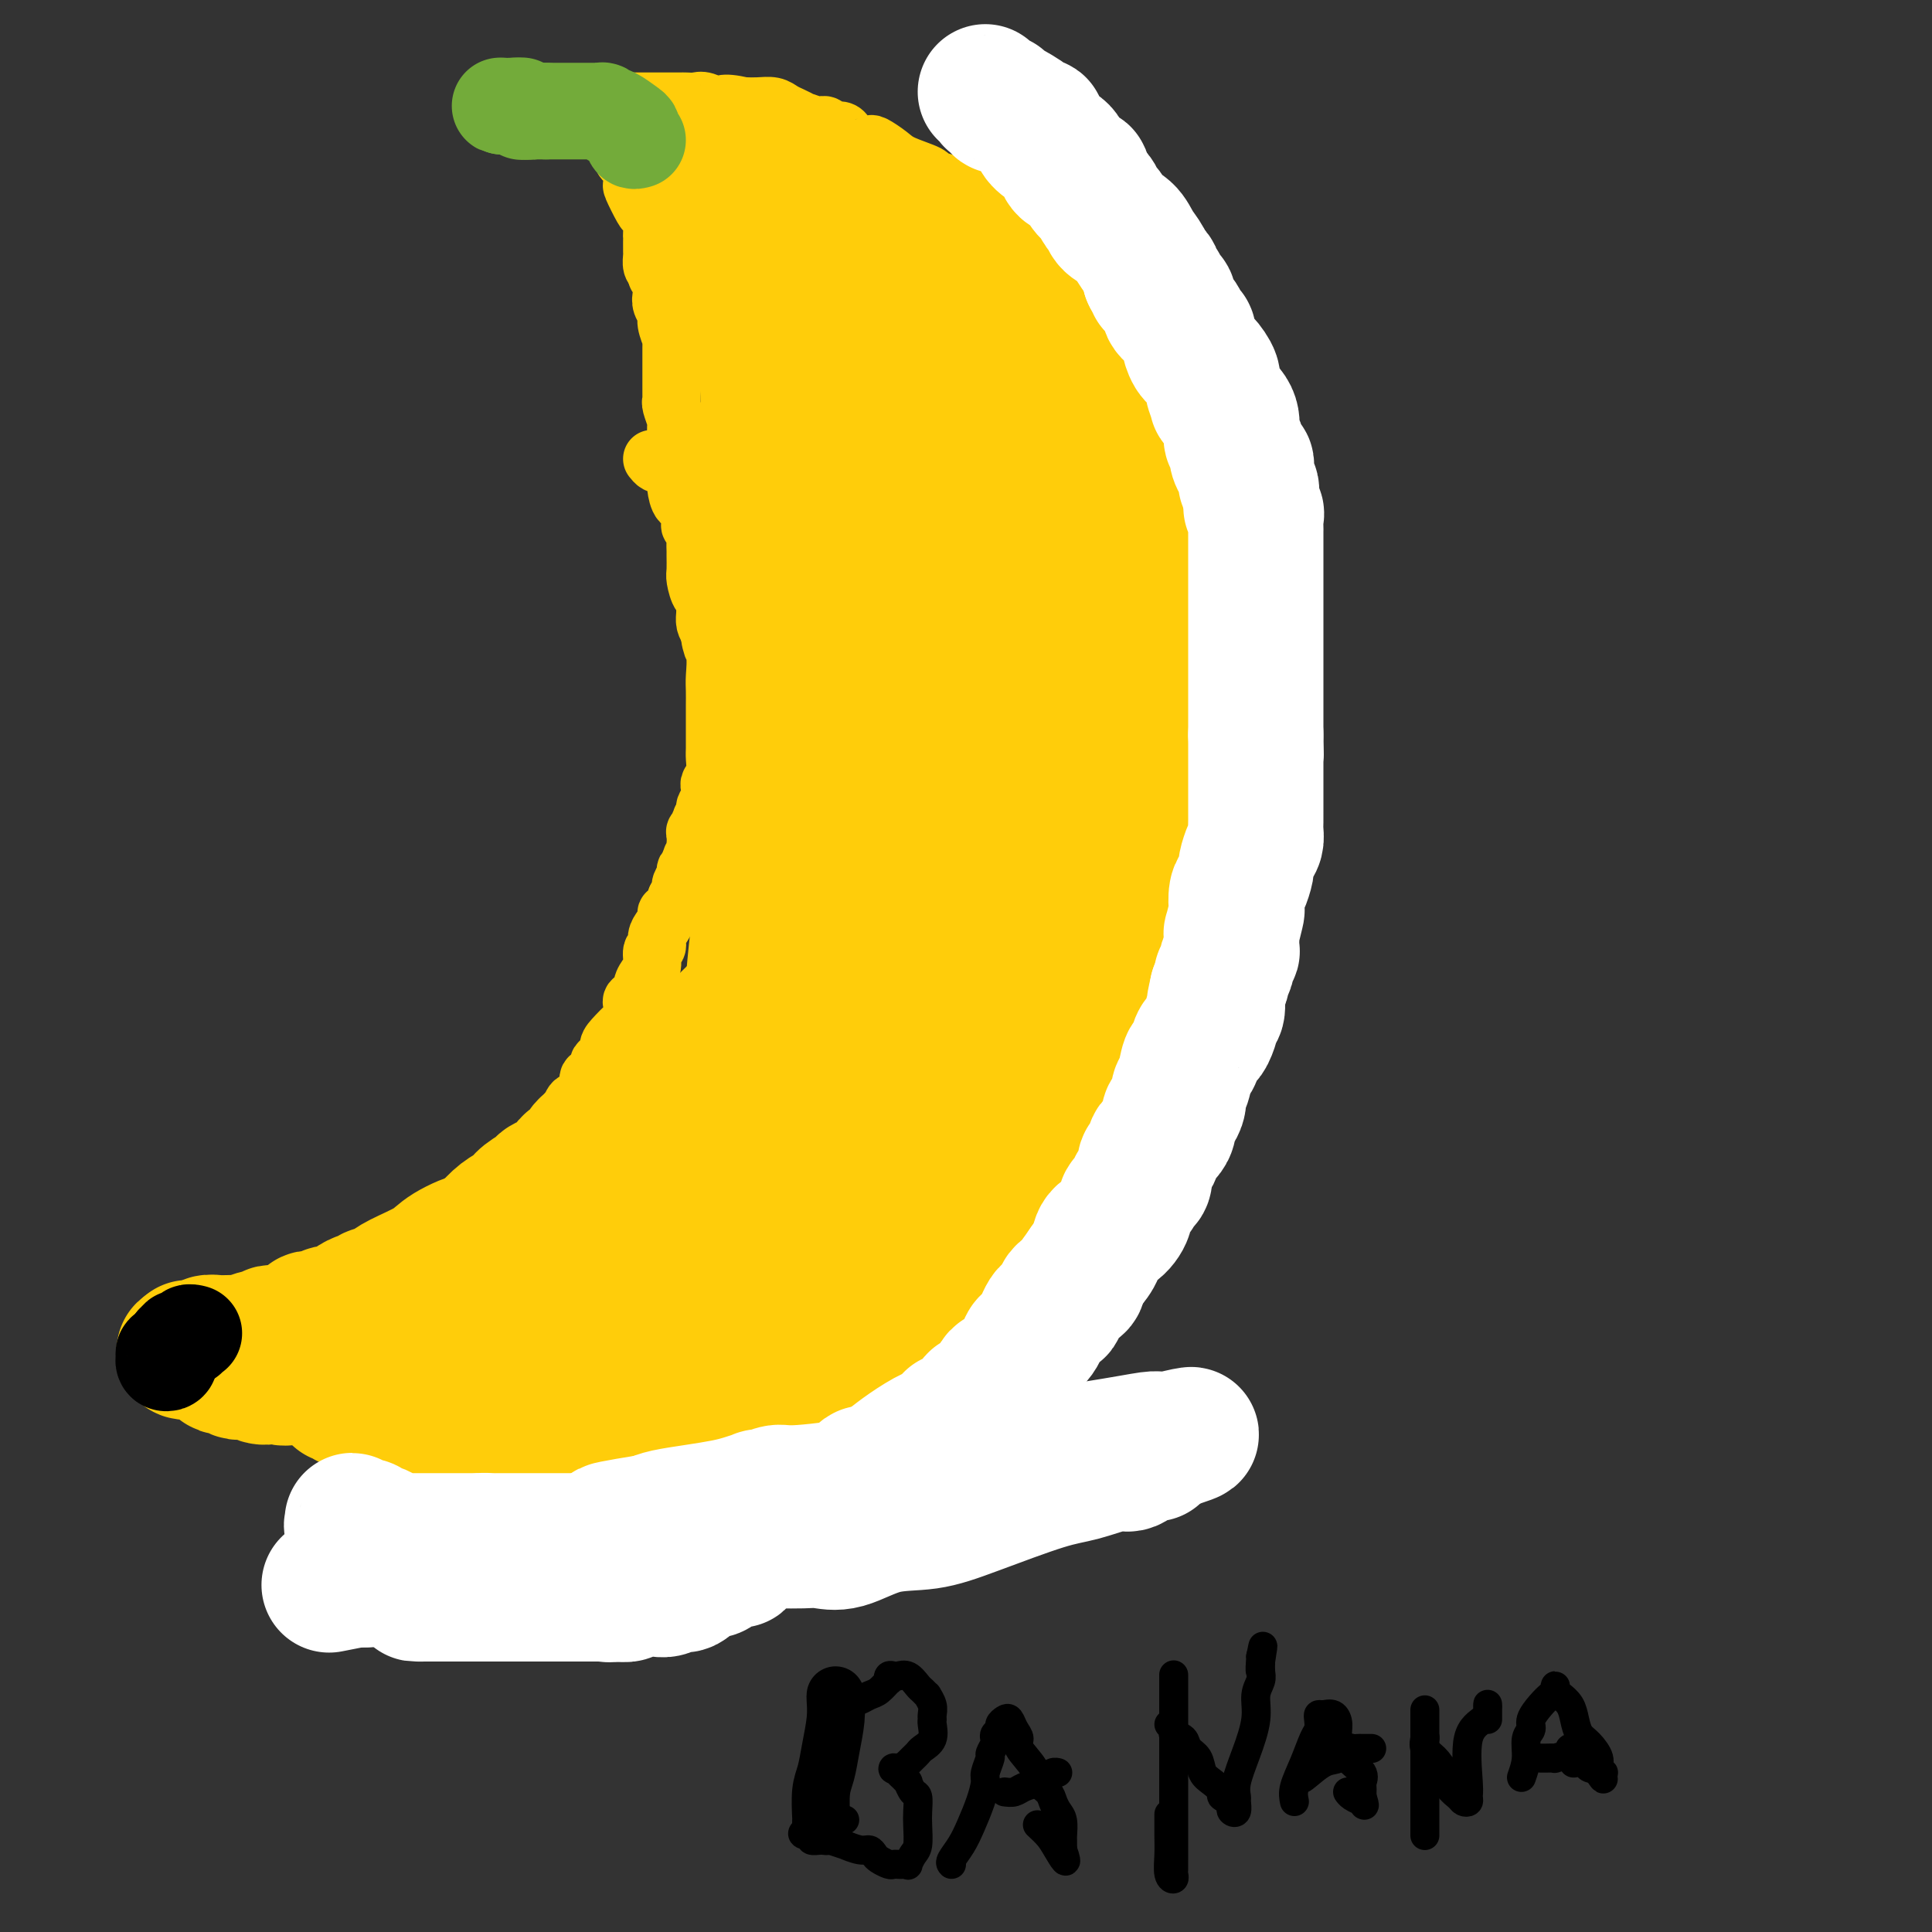 <svg viewBox='0 0 400 400' version='1.1' xmlns='http://www.w3.org/2000/svg' xmlns:xlink='http://www.w3.org/1999/xlink'><rect x="0" y="0" width="400" height="400" fill="#333333" stroke="none"/><g fill='none' stroke='#FFCD0A' stroke-width='12' stroke-linecap='round' stroke-linejoin='round'><path d='M135,95c0.323,0.408 0.647,0.816 1,1c0.353,0.184 0.736,0.144 1,0c0.264,-0.144 0.410,-0.392 1,0c0.590,0.392 1.624,1.422 2,2c0.376,0.578 0.094,0.702 0,1c-0.094,0.298 -0.001,0.770 0,1c0.001,0.230 -0.092,0.219 0,1c0.092,0.781 0.368,2.355 1,3c0.632,0.645 1.619,0.360 2,1c0.381,0.640 0.155,2.203 0,3c-0.155,0.797 -0.238,0.827 0,1c0.238,0.173 0.796,0.487 1,1c0.204,0.513 0.054,1.224 0,2c-0.054,0.776 -0.012,1.617 0,2c0.012,0.383 -0.007,0.307 0,1c0.007,0.693 0.040,2.153 0,3c-0.040,0.847 -0.154,1.080 0,2c0.154,0.920 0.576,2.525 1,3c0.424,0.475 0.848,-0.182 1,0c0.152,0.182 0.030,1.203 0,2c-0.030,0.797 0.030,1.368 0,2c-0.030,0.632 -0.152,1.323 0,2c0.152,0.677 0.576,1.338 1,2'/><path d='M147,131c1.022,5.221 0.078,1.773 0,1c-0.078,-0.773 0.711,1.130 1,3c0.289,1.870 0.077,3.708 0,5c-0.077,1.292 -0.021,2.038 0,3c0.021,0.962 0.006,2.141 0,3c-0.006,0.859 -0.001,1.399 0,2c0.001,0.601 0.000,1.262 0,2c-0.000,0.738 0.001,1.552 0,2c-0.001,0.448 -0.004,0.530 0,1c0.004,0.470 0.015,1.330 0,2c-0.015,0.670 -0.055,1.152 0,2c0.055,0.848 0.207,2.062 0,3c-0.207,0.938 -0.772,1.598 -1,2c-0.228,0.402 -0.118,0.545 0,1c0.118,0.455 0.243,1.221 0,2c-0.243,0.779 -0.853,1.571 -1,2c-0.147,0.429 0.171,0.495 0,1c-0.171,0.505 -0.830,1.449 -1,2c-0.170,0.551 0.150,0.707 0,1c-0.150,0.293 -0.771,0.721 -1,1c-0.229,0.279 -0.065,0.407 0,1c0.065,0.593 0.033,1.650 0,2c-0.033,0.350 -0.065,-0.008 0,0c0.065,0.008 0.229,0.382 0,1c-0.229,0.618 -0.850,1.479 -1,2c-0.150,0.521 0.171,0.702 0,1c-0.171,0.298 -0.833,0.712 -1,1c-0.167,0.288 0.161,0.448 0,1c-0.161,0.552 -0.813,1.495 -1,2c-0.187,0.505 0.089,0.573 0,1c-0.089,0.427 -0.545,1.214 -1,2'/><path d='M140,186c-1.194,4.125 -0.179,1.437 0,1c0.179,-0.437 -0.478,1.377 -1,2c-0.522,0.623 -0.909,0.055 -1,0c-0.091,-0.055 0.115,0.403 0,1c-0.115,0.597 -0.552,1.332 -1,2c-0.448,0.668 -0.909,1.269 -1,2c-0.091,0.731 0.187,1.592 0,2c-0.187,0.408 -0.839,0.364 -1,1c-0.161,0.636 0.169,1.953 0,3c-0.169,1.047 -0.837,1.825 -1,2c-0.163,0.175 0.181,-0.251 0,0c-0.181,0.251 -0.886,1.179 -1,2c-0.114,0.821 0.362,1.534 0,2c-0.362,0.466 -1.562,0.686 -2,1c-0.438,0.314 -0.113,0.721 0,1c0.113,0.279 0.016,0.431 0,1c-0.016,0.569 0.051,1.557 0,2c-0.051,0.443 -0.218,0.341 -1,1c-0.782,0.659 -2.179,2.078 -3,3c-0.821,0.922 -1.065,1.346 -1,2c0.065,0.654 0.438,1.539 0,2c-0.438,0.461 -1.689,0.500 -2,1c-0.311,0.500 0.317,1.463 0,2c-0.317,0.537 -1.577,0.648 -2,1c-0.423,0.352 -0.007,0.945 0,2c0.007,1.055 -0.393,2.572 -1,3c-0.607,0.428 -1.419,-0.233 -2,0c-0.581,0.233 -0.929,1.362 -1,2c-0.071,0.638 0.135,0.787 0,1c-0.135,0.213 -0.610,0.489 -1,1c-0.390,0.511 -0.695,1.255 -1,2'/><path d='M116,234c-2.714,3.963 -1.998,2.371 -2,2c-0.002,-0.371 -0.721,0.479 -1,1c-0.279,0.521 -0.116,0.713 0,1c0.116,0.287 0.186,0.669 0,1c-0.186,0.331 -0.628,0.610 -1,1c-0.372,0.390 -0.672,0.891 -1,1c-0.328,0.109 -0.683,-0.174 -1,0c-0.317,0.174 -0.598,0.805 -1,1c-0.402,0.195 -0.927,-0.047 -1,0c-0.073,0.047 0.304,0.382 0,1c-0.304,0.618 -1.289,1.518 -2,2c-0.711,0.482 -1.147,0.545 -2,1c-0.853,0.455 -2.122,1.303 -3,2c-0.878,0.697 -1.364,1.242 -2,2c-0.636,0.758 -1.423,1.727 -2,2c-0.577,0.273 -0.943,-0.151 -1,0c-0.057,0.151 0.197,0.875 0,1c-0.197,0.125 -0.844,-0.351 -1,0c-0.156,0.351 0.180,1.529 0,2c-0.180,0.471 -0.874,0.234 -1,0c-0.126,-0.234 0.317,-0.465 0,0c-0.317,0.465 -1.394,1.625 -2,2c-0.606,0.375 -0.740,-0.037 -1,0c-0.260,0.037 -0.647,0.522 -1,1c-0.353,0.478 -0.672,0.950 -1,1c-0.328,0.050 -0.665,-0.323 -1,0c-0.335,0.323 -0.667,1.341 -1,2c-0.333,0.659 -0.667,0.960 -1,1c-0.333,0.040 -0.667,-0.182 -1,0c-0.333,0.182 -0.667,0.766 -1,1c-0.333,0.234 -0.667,0.117 -1,0'/><path d='M83,263c-5.343,4.670 -2.200,1.844 -1,1c1.200,-0.844 0.459,0.295 0,1c-0.459,0.705 -0.635,0.978 -1,1c-0.365,0.022 -0.919,-0.205 -1,0c-0.081,0.205 0.311,0.843 0,1c-0.311,0.157 -1.326,-0.165 -2,0c-0.674,0.165 -1.007,0.817 -1,1c0.007,0.183 0.353,-0.105 0,0c-0.353,0.105 -1.407,0.601 -2,1c-0.593,0.399 -0.727,0.699 -1,1c-0.273,0.301 -0.685,0.603 -1,1c-0.315,0.397 -0.532,0.890 -1,1c-0.468,0.110 -1.186,-0.164 -2,0c-0.814,0.164 -1.723,0.765 -2,1c-0.277,0.235 0.080,0.105 0,0c-0.080,-0.105 -0.595,-0.185 -1,0c-0.405,0.185 -0.700,0.637 -1,1c-0.300,0.363 -0.605,0.639 -1,1c-0.395,0.361 -0.879,0.808 -1,1c-0.121,0.192 0.121,0.129 0,0c-0.121,-0.129 -0.606,-0.322 -1,0c-0.394,0.322 -0.697,1.161 -1,2'/><path d='M62,278c-3.702,2.482 -2.456,1.186 -2,1c0.456,-0.186 0.122,0.738 0,1c-0.122,0.262 -0.033,-0.137 0,0c0.033,0.137 0.009,0.810 0,1c-0.009,0.190 -0.002,-0.103 0,0c0.002,0.103 0.001,0.601 0,1c-0.001,0.399 -0.000,0.700 0,1'/><path d='M60,283c-0.370,0.730 -0.295,0.055 0,0c0.295,-0.055 0.811,0.510 1,1c0.189,0.490 0.050,0.905 0,1c-0.050,0.095 -0.011,-0.129 0,0c0.011,0.129 -0.007,0.613 0,1c0.007,0.387 0.039,0.677 0,1c-0.039,0.323 -0.150,0.678 0,1c0.150,0.322 0.562,0.612 1,1c0.438,0.388 0.902,0.873 1,1c0.098,0.127 -0.171,-0.106 0,0c0.171,0.106 0.782,0.549 1,1c0.218,0.451 0.043,0.909 0,1c-0.043,0.091 0.048,-0.187 0,0c-0.048,0.187 -0.233,0.837 0,1c0.233,0.163 0.885,-0.163 1,0c0.115,0.163 -0.306,0.814 0,1c0.306,0.186 1.340,-0.095 2,0c0.660,0.095 0.947,0.564 1,1c0.053,0.436 -0.128,0.839 0,1c0.128,0.161 0.564,0.081 1,0'/><path d='M69,296c1.592,2.254 1.073,1.388 1,1c-0.073,-0.388 0.300,-0.297 1,0c0.700,0.297 1.727,0.801 2,1c0.273,0.199 -0.208,0.092 0,0c0.208,-0.092 1.106,-0.169 2,0c0.894,0.169 1.785,0.585 2,1c0.215,0.415 -0.245,0.829 0,1c0.245,0.171 1.195,0.097 2,0c0.805,-0.097 1.463,-0.218 2,0c0.537,0.218 0.952,0.775 1,1c0.048,0.225 -0.270,0.117 0,0c0.270,-0.117 1.128,-0.241 2,0c0.872,0.241 1.758,0.849 2,1c0.242,0.151 -0.160,-0.156 0,0c0.160,0.156 0.884,0.774 2,1c1.116,0.226 2.626,0.061 3,0c0.374,-0.061 -0.387,-0.016 0,0c0.387,0.016 1.921,0.005 3,0c1.079,-0.005 1.703,-0.002 2,0c0.297,0.002 0.265,0.004 1,0c0.735,-0.004 2.236,-0.012 3,0c0.764,0.012 0.792,0.046 1,0c0.208,-0.046 0.595,-0.170 1,0c0.405,0.170 0.827,0.634 2,1c1.173,0.366 3.098,0.634 5,1c1.902,0.366 3.781,0.829 5,1c1.219,0.171 1.777,0.049 3,0c1.223,-0.049 3.112,-0.024 5,0'/><path d='M122,306c5.632,0.464 2.712,0.126 2,0c-0.712,-0.126 0.785,-0.038 2,0c1.215,0.038 2.147,0.025 3,0c0.853,-0.025 1.627,-0.063 3,0c1.373,0.063 3.344,0.228 5,0c1.656,-0.228 2.996,-0.850 4,-1c1.004,-0.150 1.671,0.170 3,0c1.329,-0.170 3.319,-0.830 4,-1c0.681,-0.170 0.053,0.149 1,0c0.947,-0.149 3.469,-0.766 5,-1c1.531,-0.234 2.071,-0.086 3,0c0.929,0.086 2.247,0.110 3,0c0.753,-0.110 0.941,-0.354 2,-1c1.059,-0.646 2.988,-1.694 4,-2c1.012,-0.306 1.105,0.130 2,0c0.895,-0.130 2.590,-0.828 3,-1c0.410,-0.172 -0.465,0.180 0,0c0.465,-0.180 2.270,-0.893 3,-1c0.730,-0.107 0.383,0.392 1,0c0.617,-0.392 2.197,-1.673 3,-2c0.803,-0.327 0.830,0.302 1,0c0.170,-0.302 0.483,-1.533 1,-2c0.517,-0.467 1.239,-0.168 2,0c0.761,0.168 1.563,0.204 2,0c0.437,-0.204 0.510,-0.650 1,-1c0.490,-0.350 1.397,-0.604 2,-1c0.603,-0.396 0.902,-0.935 1,-1c0.098,-0.065 -0.005,0.343 1,0c1.005,-0.343 3.117,-1.439 4,-2c0.883,-0.561 0.538,-0.589 1,-1c0.462,-0.411 1.731,-1.206 3,-2'/><path d='M197,286c6.286,-2.766 3.501,-1.180 3,-1c-0.501,0.180 1.282,-1.046 2,-2c0.718,-0.954 0.370,-1.634 1,-2c0.630,-0.366 2.238,-0.416 3,-1c0.762,-0.584 0.677,-1.700 1,-2c0.323,-0.300 1.053,0.216 2,0c0.947,-0.216 2.113,-1.165 3,-2c0.887,-0.835 1.497,-1.555 2,-2c0.503,-0.445 0.899,-0.615 1,-1c0.101,-0.385 -0.094,-0.986 0,-1c0.094,-0.014 0.476,0.560 1,0c0.524,-0.560 1.190,-2.255 2,-3c0.810,-0.745 1.765,-0.542 2,-1c0.235,-0.458 -0.249,-1.579 0,-2c0.249,-0.421 1.233,-0.143 2,-1c0.767,-0.857 1.319,-2.849 2,-4c0.681,-1.151 1.492,-1.460 2,-2c0.508,-0.540 0.714,-1.312 1,-2c0.286,-0.688 0.654,-1.291 1,-2c0.346,-0.709 0.671,-1.524 1,-2c0.329,-0.476 0.661,-0.612 1,-1c0.339,-0.388 0.686,-1.029 1,-2c0.314,-0.971 0.595,-2.273 1,-3c0.405,-0.727 0.935,-0.881 1,-1c0.065,-0.119 -0.336,-0.205 0,-1c0.336,-0.795 1.409,-2.300 2,-3c0.591,-0.700 0.700,-0.597 1,-1c0.300,-0.403 0.792,-1.314 1,-2c0.208,-0.686 0.133,-1.146 0,-2c-0.133,-0.854 -0.324,-2.101 0,-3c0.324,-0.899 1.162,-1.449 2,-2'/><path d='M239,232c3.454,-6.838 0.590,-3.933 0,-3c-0.590,0.933 1.095,-0.106 2,-2c0.905,-1.894 1.030,-4.644 1,-6c-0.030,-1.356 -0.214,-1.318 0,-2c0.214,-0.682 0.828,-2.083 1,-3c0.172,-0.917 -0.097,-1.349 0,-2c0.097,-0.651 0.561,-1.520 1,-2c0.439,-0.480 0.853,-0.569 1,-1c0.147,-0.431 0.025,-1.204 0,-2c-0.025,-0.796 0.046,-1.616 0,-2c-0.046,-0.384 -0.208,-0.331 0,-1c0.208,-0.669 0.786,-2.061 1,-3c0.214,-0.939 0.065,-1.424 0,-2c-0.065,-0.576 -0.045,-1.243 0,-2c0.045,-0.757 0.116,-1.604 0,-2c-0.116,-0.396 -0.420,-0.341 0,-1c0.420,-0.659 1.565,-2.032 2,-3c0.435,-0.968 0.159,-1.530 0,-2c-0.159,-0.470 -0.200,-0.849 0,-2c0.200,-1.151 0.641,-3.073 1,-4c0.359,-0.927 0.636,-0.857 1,-2c0.364,-1.143 0.815,-3.497 1,-5c0.185,-1.503 0.102,-2.154 0,-3c-0.102,-0.846 -0.225,-1.888 0,-3c0.225,-1.112 0.796,-2.295 1,-3c0.204,-0.705 0.041,-0.932 0,-2c-0.041,-1.068 0.042,-2.977 0,-4c-0.042,-1.023 -0.207,-1.161 0,-2c0.207,-0.839 0.787,-2.380 1,-3c0.213,-0.620 0.061,-0.320 0,-1c-0.061,-0.680 -0.030,-2.340 0,-4'/><path d='M253,153c2.166,-12.816 0.580,-5.358 0,-3c-0.580,2.358 -0.155,-0.386 0,-2c0.155,-1.614 0.042,-2.098 0,-3c-0.042,-0.902 -0.011,-2.220 0,-3c0.011,-0.780 0.003,-1.020 0,-2c-0.003,-0.980 -0.001,-2.699 0,-4c0.001,-1.301 0.000,-2.182 0,-3c-0.000,-0.818 -0.000,-1.572 0,-3c0.000,-1.428 0.000,-3.529 0,-5c-0.000,-1.471 -0.000,-2.313 0,-3c0.000,-0.687 0.000,-1.218 0,-2c-0.000,-0.782 -0.000,-1.816 0,-2c0.000,-0.184 0.000,0.481 0,0c-0.000,-0.481 -0.000,-2.107 0,-3c0.000,-0.893 0.000,-1.051 0,-1c-0.000,0.051 -0.000,0.312 0,0c0.000,-0.312 0.001,-1.195 0,-2c-0.001,-0.805 -0.004,-1.530 0,-2c0.004,-0.470 0.015,-0.685 0,-1c-0.015,-0.315 -0.055,-0.728 0,-1c0.055,-0.272 0.207,-0.401 0,-1c-0.207,-0.599 -0.771,-1.668 -1,-2c-0.229,-0.332 -0.122,0.074 0,0c0.122,-0.074 0.259,-0.627 0,-1c-0.259,-0.373 -0.914,-0.566 -1,-1c-0.086,-0.434 0.398,-1.110 0,-2c-0.398,-0.890 -1.679,-1.995 -2,-3c-0.321,-1.005 0.316,-1.908 0,-3c-0.316,-1.092 -1.585,-2.371 -2,-3c-0.415,-0.629 0.024,-0.608 0,-1c-0.024,-0.392 -0.512,-1.196 -1,-2'/><path d='M246,89c-0.990,-3.528 0.034,-2.348 0,-2c-0.034,0.348 -1.127,-0.137 -2,-1c-0.873,-0.863 -1.527,-2.103 -2,-3c-0.473,-0.897 -0.765,-1.450 -1,-2c-0.235,-0.550 -0.414,-1.099 -1,-2c-0.586,-0.901 -1.578,-2.156 -2,-3c-0.422,-0.844 -0.275,-1.276 -1,-2c-0.725,-0.724 -2.323,-1.739 -3,-3c-0.677,-1.261 -0.433,-2.768 -1,-4c-0.567,-1.232 -1.946,-2.190 -3,-3c-1.054,-0.810 -1.784,-1.474 -2,-2c-0.216,-0.526 0.082,-0.914 0,-1c-0.082,-0.086 -0.543,0.131 -1,0c-0.457,-0.131 -0.911,-0.610 -1,-1c-0.089,-0.390 0.187,-0.692 0,-1c-0.187,-0.308 -0.839,-0.621 -1,-1c-0.161,-0.379 0.168,-0.822 0,-1c-0.168,-0.178 -0.831,-0.089 -1,0c-0.169,0.089 0.158,0.179 0,0c-0.158,-0.179 -0.801,-0.625 -1,-1c-0.199,-0.375 0.045,-0.678 0,-1c-0.045,-0.322 -0.379,-0.664 -1,-1c-0.621,-0.336 -1.529,-0.667 -2,-1c-0.471,-0.333 -0.506,-0.668 -1,-1c-0.494,-0.332 -1.445,-0.663 -2,-1c-0.555,-0.337 -0.712,-0.682 -1,-1c-0.288,-0.318 -0.707,-0.610 -1,-1c-0.293,-0.390 -0.460,-0.878 -1,-1c-0.540,-0.122 -1.453,0.121 -2,0c-0.547,-0.121 -0.728,-0.606 -1,-1c-0.272,-0.394 -0.636,-0.697 -1,-1'/><path d='M210,46c-2.682,-2.111 -1.885,-1.889 -2,-2c-0.115,-0.111 -1.140,-0.556 -2,-1c-0.860,-0.444 -1.553,-0.889 -2,-1c-0.447,-0.111 -0.647,0.110 -1,0c-0.353,-0.110 -0.858,-0.550 -1,-1c-0.142,-0.450 0.081,-0.908 0,-1c-0.081,-0.092 -0.464,0.182 -1,0c-0.536,-0.182 -1.225,-0.822 -2,-1c-0.775,-0.178 -1.636,0.104 -2,0c-0.364,-0.104 -0.232,-0.594 -1,-1c-0.768,-0.406 -2.437,-0.729 -3,-1c-0.563,-0.271 -0.020,-0.489 -1,-1c-0.980,-0.511 -3.482,-1.313 -5,-2c-1.518,-0.687 -2.050,-1.259 -3,-2c-0.950,-0.741 -2.317,-1.651 -3,-2c-0.683,-0.349 -0.682,-0.136 -1,0c-0.318,0.136 -0.953,0.195 -2,0c-1.047,-0.195 -2.504,-0.644 -3,-1c-0.496,-0.356 -0.031,-0.617 0,-1c0.031,-0.383 -0.370,-0.886 -1,-1c-0.630,-0.114 -1.487,0.162 -2,0c-0.513,-0.162 -0.682,-0.760 -1,-1c-0.318,-0.240 -0.785,-0.120 -1,0c-0.215,0.120 -0.179,0.240 -1,0c-0.821,-0.240 -2.498,-0.838 -3,-1c-0.502,-0.162 0.172,0.114 0,0c-0.172,-0.114 -1.190,-0.619 -2,-1c-0.810,-0.381 -1.413,-0.638 -2,-1c-0.587,-0.362 -1.158,-0.828 -2,-1c-0.842,-0.172 -1.955,-0.049 -3,0c-1.045,0.049 -2.023,0.025 -3,0'/><path d='M154,22c-5.152,-1.177 -4.532,-0.119 -5,0c-0.468,0.119 -2.024,-0.700 -3,-1c-0.976,-0.300 -1.371,-0.080 -2,0c-0.629,0.080 -1.492,0.022 -2,0c-0.508,-0.022 -0.661,-0.006 -1,0c-0.339,0.006 -0.864,0.002 -1,0c-0.136,-0.002 0.115,-0.000 0,0c-0.115,0.000 -0.597,0.000 -1,0c-0.403,-0.000 -0.726,-0.000 -1,0c-0.274,0.000 -0.500,0.000 -1,0c-0.500,-0.000 -1.275,-0.000 -2,0c-0.725,0.000 -1.398,0.000 -2,0c-0.602,-0.000 -1.131,-0.000 -2,0c-0.869,0.000 -2.078,0.000 -3,0c-0.922,-0.000 -1.558,-0.001 -2,0c-0.442,0.001 -0.690,0.003 -1,0c-0.310,-0.003 -0.681,-0.011 -1,0c-0.319,0.011 -0.586,0.041 -1,0c-0.414,-0.041 -0.975,-0.155 -1,0c-0.025,0.155 0.488,0.577 1,1'/><path d='M123,22c-4.634,-0.053 -0.720,-0.187 1,0c1.720,0.187 1.246,0.694 1,1c-0.246,0.306 -0.263,0.410 0,1c0.263,0.590 0.805,1.665 1,2c0.195,0.335 0.042,-0.069 0,0c-0.042,0.069 0.026,0.610 0,1c-0.026,0.390 -0.147,0.629 0,1c0.147,0.371 0.561,0.873 1,1c0.439,0.127 0.901,-0.121 1,0c0.099,0.121 -0.167,0.609 0,1c0.167,0.391 0.766,0.683 1,1c0.234,0.317 0.101,0.659 0,1c-0.101,0.341 -0.171,0.682 0,1c0.171,0.318 0.582,0.615 1,1c0.418,0.385 0.842,0.860 1,1c0.158,0.140 0.049,-0.053 0,0c-0.049,0.053 -0.039,0.354 0,1c0.039,0.646 0.105,1.638 0,2c-0.105,0.362 -0.382,0.093 0,1c0.382,0.907 1.423,2.988 2,4c0.577,1.012 0.691,0.954 1,1c0.309,0.046 0.815,0.197 1,1c0.185,0.803 0.050,2.257 0,3c-0.050,0.743 -0.013,0.776 0,1c0.013,0.224 0.003,0.641 0,1c-0.003,0.359 0.002,0.660 0,1c-0.002,0.340 -0.011,0.720 0,1c0.011,0.280 0.041,0.460 0,1c-0.041,0.540 -0.155,1.440 0,2c0.155,0.560 0.577,0.780 1,1'/><path d='M136,56c0.095,1.833 -0.167,0.914 0,1c0.167,0.086 0.762,1.176 1,2c0.238,0.824 0.120,1.381 0,2c-0.120,0.619 -0.242,1.300 0,2c0.242,0.700 0.850,1.420 1,2c0.150,0.580 -0.156,1.020 0,2c0.156,0.980 0.774,2.500 1,3c0.226,0.500 0.061,-0.020 0,0c-0.061,0.020 -0.016,0.579 0,1c0.016,0.421 0.004,0.704 0,1c-0.004,0.296 -0.001,0.604 0,1c0.001,0.396 0.000,0.880 0,1c-0.000,0.120 -0.000,-0.123 0,0c0.000,0.123 0.000,0.610 0,1c-0.000,0.390 0.000,0.681 0,1c-0.000,0.319 -0.000,0.667 0,1c0.000,0.333 0.000,0.653 0,1c-0.000,0.347 -0.001,0.721 0,1c0.001,0.279 0.004,0.464 0,1c-0.004,0.536 -0.015,1.424 0,2c0.015,0.576 0.057,0.841 0,1c-0.057,0.159 -0.211,0.213 0,1c0.211,0.787 0.788,2.306 1,3c0.212,0.694 0.061,0.563 0,1c-0.061,0.437 -0.031,1.440 0,2c0.031,0.560 0.064,0.675 0,1c-0.064,0.325 -0.223,0.860 0,1c0.223,0.140 0.829,-0.116 1,0c0.171,0.116 -0.094,0.605 0,1c0.094,0.395 0.547,0.698 1,1'/><path d='M142,94c0.863,6.357 0.021,3.248 0,2c-0.021,-1.248 0.779,-0.637 1,0c0.221,0.637 -0.137,1.298 0,2c0.137,0.702 0.769,1.445 1,2c0.231,0.555 0.062,0.923 0,1c-0.062,0.077 -0.017,-0.135 0,0c0.017,0.135 0.005,0.617 0,1c-0.005,0.383 -0.002,0.666 0,1c0.002,0.334 0.004,0.721 0,1c-0.004,0.279 -0.015,0.452 0,1c0.015,0.548 0.057,1.470 0,2c-0.057,0.530 -0.211,0.667 0,1c0.211,0.333 0.789,0.864 1,1c0.211,0.136 0.057,-0.121 0,0c-0.057,0.121 -0.015,0.620 0,1c0.015,0.380 0.004,0.641 0,1c-0.004,0.359 -0.001,0.817 0,1c0.001,0.183 0.001,0.092 0,0'/></g>
<g fill='none' stroke='#FFCD0A' stroke-width='28' stroke-linecap='round' stroke-linejoin='round'><path d='M206,154c0.283,2.534 0.566,5.069 0,7c-0.566,1.931 -1.981,3.259 -4,8c-2.019,4.741 -4.643,12.896 -7,19c-2.357,6.104 -4.449,10.156 -7,15c-2.551,4.844 -5.562,10.479 -8,15c-2.438,4.521 -4.302,7.929 -6,11c-1.698,3.071 -3.228,5.805 -4,7c-0.772,1.195 -0.784,0.853 -1,1c-0.216,0.147 -0.634,0.785 -1,1c-0.366,0.215 -0.679,0.007 -1,0c-0.321,-0.007 -0.649,0.186 -1,0c-0.351,-0.186 -0.726,-0.751 -1,-1c-0.274,-0.249 -0.446,-0.182 -1,-1c-0.554,-0.818 -1.488,-2.520 -2,-4c-0.512,-1.480 -0.602,-2.738 -1,-8c-0.398,-5.262 -1.105,-14.527 -1,-21c0.105,-6.473 1.023,-10.153 2,-15c0.977,-4.847 2.011,-10.860 4,-17c1.989,-6.140 4.931,-12.408 7,-17c2.069,-4.592 3.266,-7.509 5,-11c1.734,-3.491 4.005,-7.555 5,-10c0.995,-2.445 0.713,-3.270 1,-4c0.287,-0.730 1.144,-1.365 2,-2'/><path d='M186,127c3.256,-6.973 1.395,-2.406 1,-1c-0.395,1.406 0.676,-0.348 1,-1c0.324,-0.652 -0.098,-0.203 0,0c0.098,0.203 0.716,0.160 1,0c0.284,-0.160 0.233,-0.435 1,0c0.767,0.435 2.352,1.582 3,2c0.648,0.418 0.360,0.108 1,0c0.640,-0.108 2.210,-0.013 3,3c0.790,3.013 0.802,8.946 0,14c-0.802,5.054 -2.418,9.231 -4,14c-1.582,4.769 -3.130,10.132 -5,16c-1.870,5.868 -4.062,12.240 -6,17c-1.938,4.760 -3.623,7.906 -5,11c-1.377,3.094 -2.448,6.135 -4,9c-1.552,2.865 -3.586,5.553 -5,7c-1.414,1.447 -2.209,1.653 -3,2c-0.791,0.347 -1.579,0.836 -2,1c-0.421,0.164 -0.476,0.003 -1,0c-0.524,-0.003 -1.517,0.151 -2,0c-0.483,-0.151 -0.458,-0.609 -1,-1c-0.542,-0.391 -1.653,-0.717 -2,-1c-0.347,-0.283 0.069,-0.523 0,-1c-0.069,-0.477 -0.623,-1.192 -1,-3c-0.377,-1.808 -0.578,-4.711 0,-12c0.578,-7.289 1.934,-18.964 4,-29c2.066,-10.036 4.842,-18.432 9,-29c4.158,-10.568 9.696,-23.307 13,-30c3.304,-6.693 4.372,-7.341 5,-8c0.628,-0.659 0.814,-1.330 1,-2'/><path d='M188,105c2.934,-6.154 0.768,-1.541 0,0c-0.768,1.541 -0.137,0.008 0,-1c0.137,-1.008 -0.220,-1.493 0,0c0.220,1.493 1.016,4.962 1,9c-0.016,4.038 -0.844,8.644 -2,14c-1.156,5.356 -2.639,11.463 -4,16c-1.361,4.537 -2.598,7.505 -3,10c-0.402,2.495 0.032,4.517 0,6c-0.032,1.483 -0.530,2.425 -1,3c-0.470,0.575 -0.913,0.781 -1,1c-0.087,0.219 0.183,0.451 0,1c-0.183,0.549 -0.819,1.415 -1,2c-0.181,0.585 0.092,0.891 0,1c-0.092,0.109 -0.549,0.023 -1,0c-0.451,-0.023 -0.895,0.018 -1,0c-0.105,-0.018 0.130,-0.095 0,0c-0.130,0.095 -0.623,0.360 -1,0c-0.377,-0.360 -0.636,-1.346 -1,-2c-0.364,-0.654 -0.832,-0.976 -2,-3c-1.168,-2.024 -3.036,-5.751 -4,-9c-0.964,-3.249 -1.023,-6.022 -1,-11c0.023,-4.978 0.128,-12.162 1,-18c0.872,-5.838 2.510,-10.329 4,-14c1.490,-3.671 2.832,-6.520 4,-9c1.168,-2.480 2.161,-4.591 3,-7c0.839,-2.409 1.526,-5.117 2,-7c0.474,-1.883 0.737,-2.942 1,-4'/><path d='M181,83c2.288,-6.832 1.009,-3.413 1,-5c-0.009,-1.587 1.251,-8.181 2,-12c0.749,-3.819 0.987,-4.863 1,-6c0.013,-1.137 -0.200,-2.368 0,-3c0.200,-0.632 0.812,-0.665 1,0c0.188,0.665 -0.048,2.027 0,4c0.048,1.973 0.381,4.555 1,9c0.619,4.445 1.525,10.753 1,19c-0.525,8.247 -2.479,18.434 -4,25c-1.521,6.566 -2.607,9.511 -4,13c-1.393,3.489 -3.093,7.523 -4,9c-0.907,1.477 -1.020,0.396 -1,0c0.020,-0.396 0.172,-0.107 0,0c-0.172,0.107 -0.669,0.034 -1,0c-0.331,-0.034 -0.497,-0.028 -1,0c-0.503,0.028 -1.344,0.077 -2,0c-0.656,-0.077 -1.129,-0.280 -2,-1c-0.871,-0.720 -2.142,-1.955 -3,-3c-0.858,-1.045 -1.303,-1.899 -2,-2c-0.697,-0.101 -1.644,0.550 -2,-2c-0.356,-2.550 -0.120,-8.303 0,-13c0.120,-4.697 0.123,-8.339 0,-12c-0.123,-3.661 -0.373,-7.342 0,-12c0.373,-4.658 1.370,-10.292 2,-14c0.630,-3.708 0.894,-5.488 1,-7c0.106,-1.512 0.053,-2.756 0,-4'/><path d='M165,66c0.460,-9.943 0.110,-3.802 0,-2c-0.110,1.802 0.020,-0.736 0,-2c-0.020,-1.264 -0.188,-1.253 0,-1c0.188,0.253 0.734,0.747 1,1c0.266,0.253 0.254,0.266 1,1c0.746,0.734 2.252,2.190 3,5c0.748,2.810 0.737,6.973 1,11c0.263,4.027 0.798,7.916 1,11c0.202,3.084 0.069,5.362 0,8c-0.069,2.638 -0.075,5.635 0,7c0.075,1.365 0.232,1.097 0,1c-0.232,-0.097 -0.853,-0.022 -1,0c-0.147,0.022 0.178,-0.009 0,0c-0.178,0.009 -0.861,0.057 -2,0c-1.139,-0.057 -2.736,-0.221 -4,-1c-1.264,-0.779 -2.195,-2.175 -3,-3c-0.805,-0.825 -1.485,-1.080 -2,-2c-0.515,-0.920 -0.866,-2.504 -1,-5c-0.134,-2.496 -0.050,-5.904 0,-8c0.050,-2.096 0.066,-2.878 0,-5c-0.066,-2.122 -0.214,-5.582 0,-8c0.214,-2.418 0.789,-3.792 1,-5c0.211,-1.208 0.057,-2.248 0,-3c-0.057,-0.752 -0.016,-1.215 0,-2c0.016,-0.785 0.008,-1.893 0,-3'/><path d='M160,61c-0.028,-6.345 -0.099,-2.708 0,-2c0.099,0.708 0.366,-1.512 0,-3c-0.366,-1.488 -1.365,-2.245 -2,-3c-0.635,-0.755 -0.906,-1.509 -1,-2c-0.094,-0.491 -0.011,-0.719 0,-1c0.011,-0.281 -0.049,-0.615 0,-1c0.049,-0.385 0.206,-0.819 0,-1c-0.206,-0.181 -0.776,-0.108 -1,0c-0.224,0.108 -0.102,0.251 0,0c0.102,-0.251 0.182,-0.895 0,-1c-0.182,-0.105 -0.627,0.328 -1,0c-0.373,-0.328 -0.673,-1.418 -1,-2c-0.327,-0.582 -0.680,-0.657 -1,-1c-0.320,-0.343 -0.605,-0.954 -1,-2c-0.395,-1.046 -0.899,-2.528 -1,-3c-0.101,-0.472 0.199,0.065 0,0c-0.199,-0.065 -0.899,-0.733 -1,-1c-0.101,-0.267 0.396,-0.133 1,0c0.604,0.133 1.317,0.267 2,1c0.683,0.733 1.338,2.067 2,3c0.662,0.933 1.331,1.467 2,2'/><path d='M157,44c1.332,1.346 1.664,2.209 2,4c0.336,1.791 0.678,4.508 1,7c0.322,2.492 0.623,4.759 1,6c0.377,1.241 0.830,1.456 1,2c0.170,0.544 0.056,1.418 0,2c-0.056,0.582 -0.056,0.874 0,1c0.056,0.126 0.168,0.086 0,0c-0.168,-0.086 -0.616,-0.220 -1,0c-0.384,0.220 -0.706,0.792 -1,1c-0.294,0.208 -0.561,0.052 -1,0c-0.439,-0.052 -1.049,0.001 -2,0c-0.951,-0.001 -2.242,-0.056 -3,0c-0.758,0.056 -0.981,0.222 -1,0c-0.019,-0.222 0.167,-0.834 0,-1c-0.167,-0.166 -0.686,0.113 -1,0c-0.314,-0.113 -0.424,-0.619 -1,-1c-0.576,-0.381 -1.618,-0.638 -2,-1c-0.382,-0.362 -0.102,-0.829 0,-1c0.102,-0.171 0.027,-0.047 0,-1c-0.027,-0.953 -0.007,-2.984 0,-4c0.007,-1.016 0.002,-1.016 0,-2c-0.002,-0.984 -0.001,-2.951 0,-4c0.001,-1.049 0.000,-1.180 0,-2c-0.000,-0.820 -0.001,-2.328 0,-3c0.001,-0.672 0.003,-0.506 0,-1c-0.003,-0.494 -0.011,-1.648 0,-2c0.011,-0.352 0.041,0.098 0,0c-0.041,-0.098 -0.155,-0.742 0,-1c0.155,-0.258 0.577,-0.129 1,0'/><path d='M150,43c0.591,-3.078 1.569,-0.772 2,0c0.431,0.772 0.315,0.011 1,0c0.685,-0.011 2.172,0.729 3,1c0.828,0.271 0.999,0.072 1,0c0.001,-0.072 -0.168,-0.017 0,0c0.168,0.017 0.672,-0.005 1,0c0.328,0.005 0.481,0.038 1,0c0.519,-0.038 1.404,-0.146 2,0c0.596,0.146 0.903,0.548 1,1c0.097,0.452 -0.015,0.956 0,1c0.015,0.044 0.156,-0.372 1,0c0.844,0.372 2.391,1.533 3,2c0.609,0.467 0.282,0.241 1,1c0.718,0.759 2.483,2.503 3,3c0.517,0.497 -0.214,-0.252 -1,-1c-0.786,-0.748 -1.628,-1.496 -2,-2c-0.372,-0.504 -0.274,-0.764 -1,-1c-0.726,-0.236 -2.274,-0.448 -3,-1c-0.726,-0.552 -0.628,-1.444 -1,-2c-0.372,-0.556 -1.213,-0.776 -2,-1c-0.787,-0.224 -1.520,-0.452 -2,-1c-0.480,-0.548 -0.706,-1.415 -1,-2c-0.294,-0.585 -0.656,-0.888 -1,-1c-0.344,-0.112 -0.670,-0.032 -1,0c-0.330,0.032 -0.665,0.016 -1,0'/><path d='M154,40c-2.743,-2.092 -1.600,-1.321 -1,-1c0.600,0.321 0.656,0.192 0,0c-0.656,-0.192 -2.025,-0.446 -3,-1c-0.975,-0.554 -1.554,-1.406 -2,-2c-0.446,-0.594 -0.757,-0.929 -1,-1c-0.243,-0.071 -0.417,0.124 -1,0c-0.583,-0.124 -1.574,-0.566 -2,-1c-0.426,-0.434 -0.286,-0.859 0,-1c0.286,-0.141 0.717,0.004 1,0c0.283,-0.004 0.418,-0.156 1,0c0.582,0.156 1.611,0.619 2,1c0.389,0.381 0.138,0.680 1,1c0.862,0.320 2.836,0.660 4,1c1.164,0.340 1.516,0.680 2,1c0.484,0.320 1.099,0.622 2,1c0.901,0.378 2.087,0.833 3,1c0.913,0.167 1.554,0.045 2,0c0.446,-0.045 0.697,-0.012 1,0c0.303,0.012 0.658,0.003 1,0c0.342,-0.003 0.671,-0.002 1,0'/><path d='M165,39c3.362,1.180 1.268,1.628 1,2c-0.268,0.372 1.289,0.666 2,1c0.711,0.334 0.575,0.708 1,1c0.425,0.292 1.410,0.504 2,1c0.590,0.496 0.786,1.277 2,2c1.214,0.723 3.448,1.386 5,2c1.552,0.614 2.423,1.177 5,2c2.577,0.823 6.860,1.907 11,3c4.140,1.093 8.139,2.197 12,3c3.861,0.803 7.585,1.305 11,2c3.415,0.695 6.520,1.584 10,3c3.480,1.416 7.336,3.358 9,4c1.664,0.642 1.137,-0.017 1,0c-0.137,0.017 0.116,0.708 0,1c-0.116,0.292 -0.602,0.183 -1,0c-0.398,-0.183 -0.710,-0.441 -1,0c-0.290,0.441 -0.560,1.580 -1,2c-0.440,0.420 -1.052,0.119 -1,0c0.052,-0.119 0.767,-0.057 0,1c-0.767,1.057 -3.018,3.110 -5,5c-1.982,1.890 -3.697,3.617 -5,5c-1.303,1.383 -2.196,2.423 -3,3c-0.804,0.577 -1.521,0.690 -2,1c-0.479,0.310 -0.719,0.815 -1,1c-0.281,0.185 -0.601,0.050 -1,0c-0.399,-0.050 -0.877,-0.013 -1,0c-0.123,0.013 0.108,0.004 0,0c-0.108,-0.004 -0.554,-0.002 -1,0'/><path d='M214,84c-3.795,3.005 -2.282,1.017 -2,0c0.282,-1.017 -0.667,-1.063 -1,-1c-0.333,0.063 -0.050,0.235 0,0c0.050,-0.235 -0.133,-0.877 -1,-2c-0.867,-1.123 -2.418,-2.728 -3,-4c-0.582,-1.272 -0.197,-2.211 0,-3c0.197,-0.789 0.204,-1.430 0,-2c-0.204,-0.570 -0.620,-1.071 0,-2c0.620,-0.929 2.275,-2.288 4,-4c1.725,-1.712 3.519,-3.779 5,-5c1.481,-1.221 2.647,-1.596 3,-2c0.353,-0.404 -0.108,-0.836 0,-1c0.108,-0.164 0.786,-0.060 1,0c0.214,0.060 -0.037,0.077 0,0c0.037,-0.077 0.362,-0.249 1,0c0.638,0.249 1.588,0.920 2,3c0.412,2.080 0.286,5.568 0,10c-0.286,4.432 -0.731,9.809 -2,15c-1.269,5.191 -3.361,10.196 -5,15c-1.639,4.804 -2.824,9.406 -5,14c-2.176,4.594 -5.342,9.178 -8,13c-2.658,3.822 -4.809,6.880 -6,8c-1.191,1.120 -1.421,0.302 -2,0c-0.579,-0.302 -1.508,-0.086 -2,0c-0.492,0.086 -0.548,0.044 -1,0c-0.452,-0.044 -1.302,-0.089 -2,0c-0.698,0.089 -1.245,0.311 -2,0c-0.755,-0.311 -1.718,-1.156 -2,-2c-0.282,-0.844 0.116,-1.689 0,-3c-0.116,-1.311 -0.748,-3.089 0,-6c0.748,-2.911 2.874,-6.956 5,-11'/><path d='M191,114c3.201,-6.565 8.703,-12.977 13,-18c4.297,-5.023 7.389,-8.656 11,-12c3.611,-3.344 7.741,-6.399 10,-8c2.259,-1.601 2.646,-1.750 3,-2c0.354,-0.250 0.673,-0.603 1,-1c0.327,-0.397 0.661,-0.839 1,-1c0.339,-0.161 0.682,-0.043 1,0c0.318,0.043 0.611,0.010 1,0c0.389,-0.010 0.875,0.003 1,0c0.125,-0.003 -0.110,-0.020 0,0c0.110,0.020 0.567,0.079 1,0c0.433,-0.079 0.843,-0.296 1,0c0.157,0.296 0.060,1.105 0,2c-0.060,0.895 -0.082,1.875 0,4c0.082,2.125 0.267,5.395 0,9c-0.267,3.605 -0.986,7.544 -2,11c-1.014,3.456 -2.323,6.428 -3,8c-0.677,1.572 -0.721,1.745 -1,2c-0.279,0.255 -0.791,0.592 -1,1c-0.209,0.408 -0.113,0.888 0,1c0.113,0.112 0.243,-0.144 0,0c-0.243,0.144 -0.859,0.688 -1,1c-0.141,0.312 0.193,0.392 0,1c-0.193,0.608 -0.912,1.745 0,-1c0.912,-2.745 3.456,-9.373 6,-16'/><path d='M233,95c1.543,-3.203 2.402,-2.711 3,-3c0.598,-0.289 0.935,-1.359 1,-2c0.065,-0.641 -0.141,-0.854 0,-1c0.141,-0.146 0.631,-0.226 1,0c0.369,0.226 0.618,0.757 1,1c0.382,0.243 0.897,0.199 1,2c0.103,1.801 -0.208,5.447 0,9c0.208,3.553 0.934,7.013 0,12c-0.934,4.987 -3.527,11.499 -6,18c-2.473,6.501 -4.827,12.989 -7,18c-2.173,5.011 -4.165,8.544 -7,14c-2.835,5.456 -6.514,12.835 -8,16c-1.486,3.165 -0.780,2.116 -1,2c-0.220,-0.116 -1.367,0.702 -2,1c-0.633,0.298 -0.751,0.077 -1,0c-0.249,-0.077 -0.628,-0.011 -1,0c-0.372,0.011 -0.738,-0.032 -1,0c-0.262,0.032 -0.418,0.140 -1,0c-0.582,-0.140 -1.588,-0.528 -2,-1c-0.412,-0.472 -0.231,-1.030 -1,-2c-0.769,-0.970 -2.489,-2.354 -1,-9c1.489,-6.646 6.186,-18.555 10,-27c3.814,-8.445 6.744,-13.426 10,-18c3.256,-4.574 6.836,-8.742 9,-12c2.164,-3.258 2.910,-5.605 4,-7c1.090,-1.395 2.524,-1.837 3,-2c0.476,-0.163 -0.007,-0.047 0,0c0.007,0.047 0.503,0.023 1,0'/><path d='M238,104c4.584,-6.312 2.545,-2.592 2,0c-0.545,2.592 0.403,4.057 0,7c-0.403,2.943 -2.159,7.366 -4,13c-1.841,5.634 -3.767,12.480 -7,20c-3.233,7.520 -7.772,15.715 -12,23c-4.228,7.285 -8.146,13.661 -12,19c-3.854,5.339 -7.646,9.641 -10,13c-2.354,3.359 -3.270,5.777 -4,7c-0.730,1.223 -1.272,1.253 -2,2c-0.728,0.747 -1.641,2.210 -1,0c0.641,-2.210 2.836,-8.095 5,-13c2.164,-4.905 4.295,-8.831 9,-15c4.705,-6.169 11.982,-14.582 18,-21c6.018,-6.418 10.775,-10.840 13,-13c2.225,-2.160 1.917,-2.059 2,-2c0.083,0.059 0.557,0.074 1,0c0.443,-0.074 0.855,-0.237 1,0c0.145,0.237 0.022,0.876 0,1c-0.022,0.124 0.056,-0.266 0,1c-0.056,1.266 -0.246,4.187 0,8c0.246,3.813 0.927,8.518 0,15c-0.927,6.482 -3.464,14.741 -6,23'/><path d='M231,192c-2.427,6.137 -5.496,9.981 -9,15c-3.504,5.019 -7.445,11.215 -11,17c-3.555,5.785 -6.724,11.159 -10,16c-3.276,4.841 -6.659,9.147 -10,12c-3.341,2.853 -6.639,4.251 -8,5c-1.361,0.749 -0.787,0.848 -1,1c-0.213,0.152 -1.215,0.358 -2,0c-0.785,-0.358 -1.352,-1.281 -2,-3c-0.648,-1.719 -1.378,-4.235 -1,-8c0.378,-3.765 1.862,-8.779 5,-15c3.138,-6.221 7.930,-13.649 13,-20c5.070,-6.351 10.419,-11.625 15,-16c4.581,-4.375 8.393,-7.852 12,-12c3.607,-4.148 7.009,-8.965 10,-12c2.991,-3.035 5.572,-4.286 7,-5c1.428,-0.714 1.703,-0.891 2,-1c0.297,-0.109 0.617,-0.150 1,0c0.383,0.150 0.829,0.490 1,3c0.171,2.510 0.068,7.190 0,11c-0.068,3.810 -0.100,6.750 -2,11c-1.900,4.250 -5.668,9.811 -8,14c-2.332,4.189 -3.227,7.008 -5,10c-1.773,2.992 -4.425,6.159 -6,9c-1.575,2.841 -2.075,5.357 -5,9c-2.925,3.643 -8.275,8.413 -11,11c-2.725,2.587 -2.823,2.993 -4,4c-1.177,1.007 -3.432,2.617 -5,4c-1.568,1.383 -2.448,2.538 -3,3c-0.552,0.462 -0.776,0.231 -1,0'/><path d='M193,255c-3.559,3.319 -0.457,0.618 1,0c1.457,-0.618 1.268,0.847 3,0c1.732,-0.847 5.384,-4.005 7,-6c1.616,-1.995 1.195,-2.828 2,-4c0.805,-1.172 2.835,-2.682 4,-4c1.165,-1.318 1.463,-2.442 2,-3c0.537,-0.558 1.312,-0.550 2,-1c0.688,-0.450 1.289,-1.357 2,-2c0.711,-0.643 1.534,-1.022 2,-1c0.466,0.022 0.577,0.445 1,0c0.423,-0.445 1.159,-1.759 1,0c-0.159,1.759 -1.212,6.590 -2,9c-0.788,2.410 -1.313,2.398 -3,5c-1.687,2.602 -4.538,7.816 -7,11c-2.462,3.184 -4.535,4.336 -6,6c-1.465,1.664 -2.321,3.838 -3,5c-0.679,1.162 -1.182,1.311 -2,2c-0.818,0.689 -1.951,1.916 -3,3c-1.049,1.084 -2.014,2.024 -3,3c-0.986,0.976 -1.993,1.988 -3,3'/><path d='M188,281c-3.660,4.022 -2.810,3.078 -3,3c-0.190,-0.078 -1.421,0.711 -2,1c-0.579,0.289 -0.506,0.079 -1,0c-0.494,-0.079 -1.553,-0.028 -2,0c-0.447,0.028 -0.280,0.032 -1,0c-0.720,-0.032 -2.326,-0.100 -4,0c-1.674,0.100 -3.417,0.366 -5,0c-1.583,-0.366 -3.005,-1.366 -4,-2c-0.995,-0.634 -1.561,-0.902 -2,-1c-0.439,-0.098 -0.750,-0.025 -1,0c-0.250,0.025 -0.441,0.002 -1,0c-0.559,-0.002 -1.488,0.017 -2,0c-0.512,-0.017 -0.606,-0.070 -1,0c-0.394,0.070 -1.088,0.262 -1,0c0.088,-0.262 0.959,-0.977 1,0c0.041,0.977 -0.746,3.647 2,1c2.746,-2.647 9.026,-10.612 12,-14c2.974,-3.388 2.642,-2.199 6,-7c3.358,-4.801 10.406,-15.594 14,-21c3.594,-5.406 3.734,-5.427 4,-6c0.266,-0.573 0.659,-1.700 1,-2c0.341,-0.300 0.630,0.227 1,0c0.370,-0.227 0.820,-1.208 -1,1c-1.820,2.208 -5.910,7.604 -10,13'/><path d='M188,247c-4.102,4.826 -8.857,9.892 -15,16c-6.143,6.108 -13.674,13.258 -20,19c-6.326,5.742 -11.448,10.074 -15,13c-3.552,2.926 -5.533,4.445 -7,5c-1.467,0.555 -2.421,0.146 -3,0c-0.579,-0.146 -0.784,-0.028 -1,0c-0.216,0.028 -0.443,-0.035 -1,0c-0.557,0.035 -1.445,0.168 -2,0c-0.555,-0.168 -0.777,-0.636 -1,-1c-0.223,-0.364 -0.446,-0.623 -1,-1c-0.554,-0.377 -1.437,-0.871 -2,-1c-0.563,-0.129 -0.804,0.106 -1,0c-0.196,-0.106 -0.345,-0.555 0,-1c0.345,-0.445 1.186,-0.886 2,-2c0.814,-1.114 1.601,-2.900 4,-7c2.399,-4.100 6.412,-10.512 10,-15c3.588,-4.488 6.753,-7.051 10,-10c3.247,-2.949 6.576,-6.284 9,-9c2.424,-2.716 3.944,-4.811 6,-7c2.056,-2.189 4.648,-4.470 6,-6c1.352,-1.530 1.466,-2.307 2,-3c0.534,-0.693 1.490,-1.302 2,-2c0.510,-0.698 0.574,-1.485 0,-1c-0.574,0.485 -1.787,2.243 -3,4'/><path d='M167,238c-2.318,2.757 -6.613,8.149 -10,12c-3.387,3.851 -5.865,6.160 -9,9c-3.135,2.840 -6.925,6.211 -10,9c-3.075,2.789 -5.434,4.996 -8,7c-2.566,2.004 -5.339,3.805 -7,5c-1.661,1.195 -2.210,1.784 -3,2c-0.790,0.216 -1.819,0.058 -3,0c-1.181,-0.058 -2.512,-0.016 -3,0c-0.488,0.016 -0.131,0.004 -1,0c-0.869,-0.004 -2.963,-0.002 -4,0c-1.037,0.002 -1.019,0.002 -1,0c0.019,-0.002 0.037,-0.007 0,0c-0.037,0.007 -0.129,0.024 0,0c0.129,-0.024 0.480,-0.090 1,0c0.520,0.090 1.209,0.335 3,-3c1.791,-3.335 4.684,-10.252 8,-16c3.316,-5.748 7.056,-10.328 11,-15c3.944,-4.672 8.093,-9.435 11,-14c2.907,-4.565 4.572,-8.932 7,-12c2.428,-3.068 5.620,-4.836 8,-8c2.380,-3.164 3.947,-7.724 5,-10c1.053,-2.276 1.591,-2.267 2,-3c0.409,-0.733 0.688,-2.210 1,-3c0.312,-0.790 0.656,-0.895 1,-1'/><path d='M166,197c8.871,-13.149 2.550,-3.522 0,0c-2.550,3.522 -1.329,0.937 -1,0c0.329,-0.937 -0.234,-0.227 -1,0c-0.766,0.227 -1.736,-0.030 -2,0c-0.264,0.030 0.179,0.348 0,1c-0.179,0.652 -0.980,1.640 -2,3c-1.020,1.360 -2.257,3.092 -4,5c-1.743,1.908 -3.990,3.992 -8,8c-4.010,4.008 -9.782,9.939 -13,13c-3.218,3.061 -3.881,3.250 -5,4c-1.119,0.750 -2.696,2.059 -4,3c-1.304,0.941 -2.337,1.513 -3,2c-0.663,0.487 -0.956,0.889 -1,1c-0.044,0.111 0.160,-0.070 0,0c-0.160,0.070 -0.685,0.390 -1,1c-0.315,0.610 -0.422,1.511 -1,2c-0.578,0.489 -1.629,0.568 -2,1c-0.371,0.432 -0.062,1.218 -1,2c-0.938,0.782 -3.122,1.560 -4,2c-0.878,0.440 -0.451,0.543 -1,1c-0.549,0.457 -2.075,1.267 -3,2c-0.925,0.733 -1.249,1.390 -2,2c-0.751,0.610 -1.929,1.174 -3,2c-1.071,0.826 -2.036,1.913 -3,3'/><path d='M101,255c-5.678,4.701 -2.873,2.453 -3,2c-0.127,-0.453 -3.186,0.887 -5,2c-1.814,1.113 -2.384,1.997 -4,3c-1.616,1.003 -4.278,2.124 -6,3c-1.722,0.876 -2.503,1.507 -3,2c-0.497,0.493 -0.709,0.849 -1,1c-0.291,0.151 -0.659,0.096 -1,0c-0.341,-0.096 -0.655,-0.232 -1,0c-0.345,0.232 -0.723,0.832 -1,1c-0.277,0.168 -0.454,-0.095 -1,0c-0.546,0.095 -1.461,0.547 -2,1c-0.539,0.453 -0.703,0.905 -1,1c-0.297,0.095 -0.727,-0.167 -1,0c-0.273,0.167 -0.387,0.763 -1,1c-0.613,0.237 -1.723,0.115 -2,0c-0.277,-0.115 0.279,-0.224 0,0c-0.279,0.224 -1.394,0.782 -2,1c-0.606,0.218 -0.701,0.097 -1,0c-0.299,-0.097 -0.800,-0.171 -1,0c-0.200,0.171 -0.100,0.585 0,1'/><path d='M64,274c-5.901,2.874 -2.155,0.560 -1,0c1.155,-0.560 -0.281,0.635 -1,1c-0.719,0.365 -0.721,-0.098 -1,0c-0.279,0.098 -0.834,0.757 -1,1c-0.166,0.243 0.058,0.069 0,0c-0.058,-0.069 -0.397,-0.032 -1,0c-0.603,0.032 -1.469,0.060 -2,0c-0.531,-0.060 -0.727,-0.209 -1,0c-0.273,0.209 -0.621,0.774 -1,1c-0.379,0.226 -0.788,0.113 -1,0c-0.212,-0.113 -0.228,-0.227 -1,0c-0.772,0.227 -2.300,0.793 -3,1c-0.700,0.207 -0.573,0.054 -1,0c-0.427,-0.054 -1.410,-0.011 -2,0c-0.590,0.011 -0.788,-0.011 -1,0c-0.212,0.011 -0.438,0.056 -1,0c-0.562,-0.056 -1.462,-0.211 -2,0c-0.538,0.211 -0.716,0.789 -1,1c-0.284,0.211 -0.674,0.057 -1,0c-0.326,-0.057 -0.588,-0.015 -1,0c-0.412,0.015 -0.975,0.004 -1,0c-0.025,-0.004 0.487,-0.002 1,0'/><path d='M40,279c-3.728,1.013 -1.048,1.046 0,1c1.048,-0.046 0.465,-0.171 1,0c0.535,0.171 2.189,0.638 3,1c0.811,0.362 0.781,0.619 1,1c0.219,0.381 0.689,0.887 1,1c0.311,0.113 0.464,-0.167 1,0c0.536,0.167 1.456,0.780 2,1c0.544,0.220 0.712,0.045 1,0c0.288,-0.045 0.697,0.040 1,0c0.303,-0.040 0.499,-0.204 1,0c0.501,0.204 1.306,0.776 2,1c0.694,0.224 1.276,0.099 2,0c0.724,-0.099 1.589,-0.172 2,0c0.411,0.172 0.368,0.591 3,0c2.632,-0.591 7.937,-2.190 11,-3c3.063,-0.810 3.883,-0.832 6,-1c2.117,-0.168 5.532,-0.482 8,-1c2.468,-0.518 3.988,-1.239 6,-2c2.012,-0.761 4.514,-1.563 6,-2c1.486,-0.437 1.956,-0.509 3,-1c1.044,-0.491 2.661,-1.399 4,-2c1.339,-0.601 2.400,-0.893 3,-1c0.600,-0.107 0.740,-0.029 1,0c0.260,0.029 0.642,0.008 1,0c0.358,-0.008 0.693,-0.002 1,0c0.307,0.002 0.588,0.001 1,0c0.412,-0.001 0.956,-0.000 1,0c0.044,0.000 -0.411,0.000 0,0c0.411,-0.000 1.689,-0.000 2,0c0.311,0.000 -0.344,0.000 -1,0'/><path d='M114,272c8.177,-2.213 2.119,-1.245 -1,0c-3.119,1.245 -3.297,2.767 -4,4c-0.703,1.233 -1.929,2.176 -3,3c-1.071,0.824 -1.987,1.531 -3,2c-1.013,0.469 -2.124,0.702 -3,1c-0.876,0.298 -1.518,0.660 -2,1c-0.482,0.340 -0.804,0.659 -1,1c-0.196,0.341 -0.267,0.704 -1,1c-0.733,0.296 -2.129,0.524 -3,1c-0.871,0.476 -1.216,1.199 -2,2c-0.784,0.801 -2.005,1.679 -3,2c-0.995,0.321 -1.762,0.086 -2,0c-0.238,-0.086 0.054,-0.022 0,0c-0.054,0.022 -0.452,0.002 -1,0c-0.548,-0.002 -1.246,0.013 -2,0c-0.754,-0.013 -1.566,-0.056 -2,0c-0.434,0.056 -0.492,0.210 -2,0c-1.508,-0.210 -4.468,-0.785 -6,-1c-1.532,-0.215 -1.636,-0.071 -2,0c-0.364,0.071 -0.988,0.069 -1,0c-0.012,-0.069 0.588,-0.205 1,0c0.412,0.205 0.635,0.751 1,1c0.365,0.249 0.871,0.199 2,1c1.129,0.801 2.880,2.452 4,3c1.120,0.548 1.609,-0.006 2,0c0.391,0.006 0.683,0.573 1,1c0.317,0.427 0.658,0.713 1,1'/><path d='M82,296c1.928,1.083 0.748,0.290 1,0c0.252,-0.290 1.936,-0.076 3,0c1.064,0.076 1.507,0.013 3,0c1.493,-0.013 4.035,0.024 6,0c1.965,-0.024 3.354,-0.111 5,0c1.646,0.111 3.550,0.418 6,0c2.450,-0.418 5.445,-1.562 7,-2c1.555,-0.438 1.671,-0.170 2,0c0.329,0.170 0.872,0.241 1,0c0.128,-0.241 -0.158,-0.796 0,-1c0.158,-0.204 0.759,-0.058 1,0c0.241,0.058 0.120,0.029 0,0'/></g>
<g fill='none' stroke='#FFFFFF' stroke-width='28' stroke-linecap='round' stroke-linejoin='round'><path d='M204,19c0.339,0.300 0.678,0.599 1,1c0.322,0.401 0.626,0.902 1,1c0.374,0.098 0.817,-0.208 1,0c0.183,0.208 0.106,0.930 0,1c-0.106,0.070 -0.240,-0.511 1,0c1.240,0.511 3.855,2.116 5,3c1.145,0.884 0.821,1.049 1,1c0.179,-0.049 0.861,-0.311 1,0c0.139,0.311 -0.264,1.196 0,2c0.264,0.804 1.196,1.529 2,2c0.804,0.471 1.481,0.690 2,1c0.519,0.310 0.881,0.712 1,1c0.119,0.288 -0.004,0.462 0,1c0.004,0.538 0.133,1.440 1,2c0.867,0.560 2.470,0.779 3,1c0.530,0.221 -0.013,0.444 0,1c0.013,0.556 0.581,1.443 1,2c0.419,0.557 0.688,0.782 1,1c0.312,0.218 0.668,0.428 1,1c0.332,0.572 0.641,1.507 1,2c0.359,0.493 0.768,0.544 1,1c0.232,0.456 0.286,1.318 1,2c0.714,0.682 2.088,1.183 3,2c0.912,0.817 1.361,1.951 2,3c0.639,1.049 1.468,2.014 2,3c0.532,0.986 0.766,1.993 1,3'/><path d='M238,57c2.102,3.283 0.356,0.992 0,0c-0.356,-0.992 0.680,-0.684 1,0c0.320,0.684 -0.074,1.744 0,2c0.074,0.256 0.615,-0.294 1,0c0.385,0.294 0.614,1.430 1,2c0.386,0.570 0.931,0.573 1,1c0.069,0.427 -0.336,1.278 0,2c0.336,0.722 1.413,1.314 2,2c0.587,0.686 0.685,1.467 1,2c0.315,0.533 0.849,0.818 1,1c0.151,0.182 -0.080,0.260 0,1c0.080,0.740 0.470,2.144 1,3c0.530,0.856 1.198,1.166 2,2c0.802,0.834 1.738,2.191 2,3c0.262,0.809 -0.150,1.070 0,2c0.150,0.930 0.864,2.528 1,3c0.136,0.472 -0.304,-0.182 0,0c0.304,0.182 1.353,1.200 2,2c0.647,0.800 0.890,1.383 1,2c0.110,0.617 0.085,1.269 0,2c-0.085,0.731 -0.229,1.540 0,2c0.229,0.460 0.832,0.571 1,1c0.168,0.429 -0.099,1.176 0,2c0.099,0.824 0.563,1.726 1,2c0.437,0.274 0.848,-0.081 1,0c0.152,0.081 0.044,0.599 0,1c-0.044,0.401 -0.026,0.685 0,1c0.026,0.315 0.058,0.662 0,1c-0.058,0.338 -0.208,0.668 0,1c0.208,0.332 0.774,0.666 1,1c0.226,0.334 0.113,0.667 0,1'/><path d='M259,102c1.177,4.339 0.119,3.188 0,3c-0.119,-0.188 0.700,0.587 1,1c0.300,0.413 0.080,0.463 0,1c-0.080,0.537 -0.022,1.561 0,2c0.022,0.439 0.006,0.293 0,1c-0.006,0.707 -0.002,2.268 0,3c0.002,0.732 0.000,0.637 0,1c-0.000,0.363 -0.000,1.185 0,2c0.000,0.815 0.000,1.623 0,2c-0.000,0.377 -0.000,0.323 0,1c0.000,0.677 0.000,2.086 0,3c-0.000,0.914 -0.000,1.333 0,2c0.000,0.667 0.000,1.582 0,2c-0.000,0.418 -0.000,0.339 0,1c0.000,0.661 0.000,2.064 0,3c-0.000,0.936 -0.000,1.406 0,2c0.000,0.594 0.000,1.311 0,2c-0.000,0.689 -0.000,1.350 0,2c0.000,0.650 0.000,1.287 0,2c-0.000,0.713 -0.000,1.500 0,2c0.000,0.500 0.000,0.712 0,1c-0.000,0.288 -0.000,0.651 0,1c0.000,0.349 0.000,0.685 0,1c-0.000,0.315 -0.000,0.608 0,1c0.000,0.392 0.000,0.882 0,1c0.000,0.118 -0.000,-0.138 0,0c0.000,0.138 0.000,0.670 0,1c0.000,0.330 -0.000,0.460 0,1c0.000,0.540 0.000,1.492 0,2c0.000,0.508 0.000,0.574 0,1c0.000,0.426 0.000,1.213 0,2'/><path d='M260,152c0.155,7.925 0.041,2.738 0,1c-0.041,-1.738 -0.011,-0.026 0,1c0.011,1.026 0.003,1.366 0,2c-0.003,0.634 -0.001,1.560 0,2c0.001,0.440 0.000,0.393 0,1c-0.000,0.607 -0.000,1.867 0,3c0.000,1.133 -0.000,2.138 0,3c0.000,0.862 0.001,1.582 0,2c-0.001,0.418 -0.003,0.533 0,1c0.003,0.467 0.011,1.285 0,2c-0.011,0.715 -0.041,1.327 0,2c0.041,0.673 0.152,1.406 0,2c-0.152,0.594 -0.566,1.050 -1,2c-0.434,0.950 -0.887,2.396 -1,3c-0.113,0.604 0.114,0.368 0,1c-0.114,0.632 -0.570,2.132 -1,3c-0.430,0.868 -0.833,1.103 -1,2c-0.167,0.897 -0.097,2.456 0,3c0.097,0.544 0.222,0.073 0,1c-0.222,0.927 -0.790,3.252 -1,4c-0.210,0.748 -0.060,-0.080 0,0c0.060,0.080 0.031,1.067 0,2c-0.031,0.933 -0.065,1.813 0,2c0.065,0.187 0.227,-0.318 0,0c-0.227,0.318 -0.845,1.461 -1,2c-0.155,0.539 0.152,0.476 0,1c-0.152,0.524 -0.762,1.635 -1,2c-0.238,0.365 -0.102,-0.017 0,0c0.102,0.017 0.172,0.433 0,1c-0.172,0.567 -0.586,1.283 -1,2'/><path d='M252,205c-1.233,5.376 -0.316,2.317 0,1c0.316,-1.317 0.029,-0.893 0,0c-0.029,0.893 0.199,2.253 0,3c-0.199,0.747 -0.827,0.880 -1,1c-0.173,0.120 0.108,0.225 0,1c-0.108,0.775 -0.606,2.218 -1,3c-0.394,0.782 -0.683,0.903 -1,1c-0.317,0.097 -0.663,0.172 -1,1c-0.337,0.828 -0.664,2.410 -1,3c-0.336,0.590 -0.681,0.190 -1,1c-0.319,0.810 -0.611,2.832 -1,4c-0.389,1.168 -0.874,1.482 -1,2c-0.126,0.518 0.108,1.241 0,2c-0.108,0.759 -0.559,1.555 -1,2c-0.441,0.445 -0.874,0.538 -1,1c-0.126,0.462 0.055,1.294 0,2c-0.055,0.706 -0.344,1.286 -1,2c-0.656,0.714 -1.678,1.561 -2,2c-0.322,0.439 0.055,0.471 0,1c-0.055,0.529 -0.541,1.557 -1,2c-0.459,0.443 -0.891,0.303 -1,1c-0.109,0.697 0.107,2.231 0,3c-0.107,0.769 -0.535,0.771 -1,1c-0.465,0.229 -0.966,0.684 -1,1c-0.034,0.316 0.401,0.492 0,1c-0.401,0.508 -1.637,1.346 -2,2c-0.363,0.654 0.146,1.123 0,2c-0.146,0.877 -0.946,2.163 -2,3c-1.054,0.837 -2.361,1.225 -3,2c-0.639,0.775 -0.611,1.936 -1,3c-0.389,1.064 -1.194,2.032 -2,3'/><path d='M225,262c-2.356,3.423 -2.245,2.980 -2,3c0.245,0.020 0.624,0.502 0,1c-0.624,0.498 -2.251,1.012 -3,2c-0.749,0.988 -0.620,2.450 -1,3c-0.380,0.550 -1.269,0.186 -2,1c-0.731,0.814 -1.302,2.805 -2,4c-0.698,1.195 -1.521,1.595 -2,2c-0.479,0.405 -0.615,0.814 -1,2c-0.385,1.186 -1.020,3.148 -2,4c-0.980,0.852 -2.304,0.592 -3,1c-0.696,0.408 -0.765,1.482 -1,2c-0.235,0.518 -0.637,0.481 -1,1c-0.363,0.519 -0.689,1.596 -1,2c-0.311,0.404 -0.608,0.137 -1,0c-0.392,-0.137 -0.879,-0.142 -1,0c-0.121,0.142 0.122,0.430 0,1c-0.122,0.570 -0.611,1.420 -1,2c-0.389,0.580 -0.678,0.890 -1,1c-0.322,0.110 -0.677,0.019 -1,0c-0.323,-0.019 -0.616,0.035 -1,0c-0.384,-0.035 -0.861,-0.158 -1,0c-0.139,0.158 0.059,0.598 0,1c-0.059,0.402 -0.377,0.768 -1,1c-0.623,0.232 -1.552,0.332 -3,1c-1.448,0.668 -3.414,1.905 -5,3c-1.586,1.095 -2.793,2.047 -4,3'/><path d='M184,303c-5.068,3.289 -4.736,2.013 -5,2c-0.264,-0.013 -1.122,1.239 -2,2c-0.878,0.761 -1.774,1.031 -2,1c-0.226,-0.031 0.220,-0.363 0,0c-0.220,0.363 -1.104,1.421 -2,2c-0.896,0.579 -1.802,0.679 -2,1c-0.198,0.321 0.314,0.865 0,1c-0.314,0.135 -1.454,-0.137 -2,0c-0.546,0.137 -0.500,0.685 -1,1c-0.500,0.315 -1.548,0.398 -2,1c-0.452,0.602 -0.307,1.722 -1,2c-0.693,0.278 -2.223,-0.285 -3,0c-0.777,0.285 -0.801,1.419 -1,2c-0.199,0.581 -0.572,0.608 -2,1c-1.428,0.392 -3.912,1.147 -5,2c-1.088,0.853 -0.782,1.802 -1,2c-0.218,0.198 -0.961,-0.355 -2,0c-1.039,0.355 -2.375,1.620 -3,2c-0.625,0.380 -0.537,-0.123 -1,0c-0.463,0.123 -1.475,0.874 -2,1c-0.525,0.126 -0.564,-0.373 -1,0c-0.436,0.373 -1.270,1.617 -2,2c-0.730,0.383 -1.357,-0.093 -2,0c-0.643,0.093 -1.302,0.757 -2,1c-0.698,0.243 -1.434,0.064 -2,0c-0.566,-0.064 -0.963,-0.013 -1,0c-0.037,0.013 0.286,-0.010 0,0c-0.286,0.010 -1.180,0.054 -2,0c-0.820,-0.054 -1.567,-0.207 -2,0c-0.433,0.207 -0.552,0.773 -1,1c-0.448,0.227 -1.224,0.113 -2,0'/><path d='M128,330c-2.648,0.309 -2.269,0.083 -2,0c0.269,-0.083 0.429,-0.022 0,0c-0.429,0.022 -1.446,0.006 -2,0c-0.554,-0.006 -0.645,-0.002 -1,0c-0.355,0.002 -0.973,0.000 -1,0c-0.027,-0.000 0.536,-0.000 0,0c-0.536,0.000 -2.173,0.000 -3,0c-0.827,-0.000 -0.845,-0.000 -1,0c-0.155,0.000 -0.449,0.000 -1,0c-0.551,-0.000 -1.360,-0.000 -2,0c-0.640,0.000 -1.110,0.000 -2,0c-0.890,-0.000 -2.200,-0.000 -3,0c-0.800,0.000 -1.088,0.000 -2,0c-0.912,-0.000 -2.446,0.000 -3,0c-0.554,-0.000 -0.126,-0.000 -1,0c-0.874,0.000 -3.049,0.000 -4,0c-0.951,-0.000 -0.679,-0.000 -1,0c-0.321,0.000 -1.234,0.000 -2,0c-0.766,-0.000 -1.385,-0.000 -2,0c-0.615,0.000 -1.226,0.000 -2,0c-0.774,-0.000 -1.712,-0.000 -2,0c-0.288,0.000 0.072,0.000 0,0c-0.072,-0.000 -0.576,-0.001 -1,0c-0.424,0.001 -0.766,0.002 -1,0c-0.234,-0.002 -0.358,-0.009 -1,0c-0.642,0.009 -1.801,0.033 -2,0c-0.199,-0.033 0.562,-0.124 0,-1c-0.562,-0.876 -2.446,-2.536 -4,-4c-1.554,-1.464 -2.777,-2.732 -4,-4'/><path d='M78,321c-1.334,-1.797 -0.669,-1.788 -1,-2c-0.331,-0.212 -1.658,-0.644 -2,-1c-0.342,-0.356 0.301,-0.635 0,-1c-0.301,-0.365 -1.546,-0.817 -2,-1c-0.454,-0.183 -0.119,-0.098 0,0c0.119,0.098 0.021,0.209 0,0c-0.021,-0.209 0.036,-0.736 0,-1c-0.036,-0.264 -0.164,-0.263 0,0c0.164,0.263 0.621,0.788 1,1c0.379,0.212 0.682,0.112 1,0c0.318,-0.112 0.653,-0.237 1,0c0.347,0.237 0.708,0.834 1,1c0.292,0.166 0.516,-0.099 1,0c0.484,0.099 1.230,0.562 2,1c0.770,0.438 1.566,0.849 2,1c0.434,0.151 0.505,0.040 1,0c0.495,-0.040 1.412,-0.011 2,0c0.588,0.011 0.847,0.003 1,0c0.153,-0.003 0.200,-0.001 1,0c0.800,0.001 2.354,0.000 3,0c0.646,-0.000 0.383,-0.000 1,0c0.617,0.000 2.114,0.000 3,0c0.886,-0.000 1.162,-0.000 2,0c0.838,0.000 2.240,0.000 3,0c0.760,-0.000 0.880,-0.000 1,0'/><path d='M100,319c4.058,0.464 0.705,0.124 0,0c-0.705,-0.124 1.240,-0.033 2,0c0.760,0.033 0.334,0.009 1,0c0.666,-0.009 2.422,-0.002 4,0c1.578,0.002 2.976,0.001 6,0c3.024,-0.001 7.673,-0.000 11,0c3.327,0.000 5.332,0.000 7,0c1.668,-0.000 2.999,-0.000 5,0c2.001,0.000 4.673,0.000 7,0c2.327,-0.000 4.310,-0.000 6,0c1.690,0.000 3.086,0.000 4,0c0.914,-0.000 1.345,-0.000 2,0c0.655,0.000 1.532,0.000 2,0c0.468,-0.000 0.526,-0.001 1,0c0.474,0.001 1.366,0.003 2,0c0.634,-0.003 1.012,-0.012 2,0c0.988,0.012 2.586,0.043 4,0c1.414,-0.043 2.645,-0.162 4,0c1.355,0.162 2.833,0.604 5,0c2.167,-0.604 5.024,-2.255 8,-3c2.976,-0.745 6.072,-0.586 9,-1c2.928,-0.414 5.690,-1.401 10,-3c4.310,-1.599 10.169,-3.809 14,-5c3.831,-1.191 5.633,-1.362 8,-2c2.367,-0.638 5.299,-1.743 7,-2c1.701,-0.257 2.172,0.334 3,0c0.828,-0.334 2.015,-1.592 3,-2c0.985,-0.408 1.769,0.035 2,0c0.231,-0.035 -0.092,-0.548 0,-1c0.092,-0.452 0.598,-0.843 1,-1c0.402,-0.157 0.701,-0.078 1,0'/><path d='M241,299c10.483,-3.319 3.690,-1.617 1,-1c-2.690,0.617 -1.277,0.150 -1,0c0.277,-0.150 -0.583,0.018 -1,0c-0.417,-0.018 -0.391,-0.221 -2,0c-1.609,0.221 -4.853,0.867 -12,2c-7.147,1.133 -18.198,2.752 -26,4c-7.802,1.248 -12.354,2.124 -18,3c-5.646,0.876 -12.386,1.750 -16,2c-3.614,0.250 -4.101,-0.126 -5,0c-0.899,0.126 -2.209,0.755 -3,1c-0.791,0.245 -1.063,0.107 -1,0c0.063,-0.107 0.459,-0.183 0,0c-0.459,0.183 -1.775,0.626 -3,1c-1.225,0.374 -2.359,0.677 -4,1c-1.641,0.323 -3.788,0.664 -6,1c-2.212,0.336 -4.489,0.667 -6,1c-1.511,0.333 -2.255,0.666 -3,1'/><path d='M135,315c-16.734,2.699 -5.570,1.445 -2,1c3.570,-0.445 -0.456,-0.082 -2,0c-1.544,0.082 -0.607,-0.118 -1,0c-0.393,0.118 -2.116,0.552 -3,1c-0.884,0.448 -0.927,0.909 -1,1c-0.073,0.091 -0.174,-0.186 -1,0c-0.826,0.186 -2.378,0.837 -3,1c-0.622,0.163 -0.315,-0.163 -1,0c-0.685,0.163 -2.361,0.814 -4,1c-1.639,0.186 -3.241,-0.095 -5,0c-1.759,0.095 -3.675,0.564 -5,1c-1.325,0.436 -2.058,0.839 -3,1c-0.942,0.161 -2.094,0.081 -3,0c-0.906,-0.081 -1.565,-0.161 -2,0c-0.435,0.161 -0.645,0.565 -2,1c-1.355,0.435 -3.855,0.901 -5,1c-1.145,0.099 -0.936,-0.170 -1,0c-0.064,0.170 -0.401,0.777 -1,1c-0.599,0.223 -1.458,0.060 -2,0c-0.542,-0.060 -0.765,-0.017 -1,0c-0.235,0.017 -0.482,0.009 -1,0c-0.518,-0.009 -1.308,-0.017 -2,0c-0.692,0.017 -1.284,0.061 -2,0c-0.716,-0.061 -1.554,-0.227 -2,0c-0.446,0.227 -0.501,0.845 -1,1c-0.499,0.155 -1.443,-0.154 -2,0c-0.557,0.154 -0.727,0.772 -1,1c-0.273,0.228 -0.649,0.065 -1,0c-0.351,-0.065 -0.675,-0.033 -1,0'/><path d='M74,327c-10.167,2.000 -5.083,1.000 0,0'/></g>
<g fill='none' stroke='#000000' stroke-width='20' stroke-linecap='round' stroke-linejoin='round'><path d='M35,281c0.113,0.390 0.226,0.780 0,1c-0.226,0.220 -0.790,0.270 -1,0c-0.210,-0.270 -0.067,-0.860 0,-1c0.067,-0.140 0.057,0.170 0,0c-0.057,-0.170 -0.159,-0.819 0,-1c0.159,-0.181 0.581,0.105 1,0c0.419,-0.105 0.834,-0.601 1,-1c0.166,-0.399 0.083,-0.699 0,-1'/><path d='M36,278c0.372,-0.482 0.803,-0.185 1,0c0.197,0.185 0.162,0.260 0,0c-0.162,-0.260 -0.449,-0.854 0,-1c0.449,-0.146 1.636,0.157 2,0c0.364,-0.157 -0.094,-0.773 0,-1c0.094,-0.227 0.741,-0.065 1,0c0.259,0.065 0.129,0.032 0,0'/></g>
<g fill='none' stroke='#73AB3A' stroke-width='20' stroke-linecap='round' stroke-linejoin='round'><path d='M132,29c-0.423,0.120 -0.846,0.241 -1,0c-0.154,-0.241 -0.037,-0.843 0,-1c0.037,-0.157 -0.004,0.129 0,0c0.004,-0.129 0.055,-0.675 0,-1c-0.055,-0.325 -0.214,-0.431 -1,-1c-0.786,-0.569 -2.200,-1.603 -3,-2c-0.800,-0.397 -0.988,-0.159 -1,0c-0.012,0.159 0.152,0.239 0,0c-0.152,-0.239 -0.618,-0.796 -1,-1c-0.382,-0.204 -0.679,-0.055 -1,0c-0.321,0.055 -0.667,0.015 -1,0c-0.333,-0.015 -0.654,-0.004 -1,0c-0.346,0.004 -0.719,0.001 -1,0c-0.281,-0.001 -0.471,-0.000 -1,0c-0.529,0.000 -1.399,0.000 -2,0c-0.601,-0.000 -0.935,-0.000 -1,0c-0.065,0.000 0.137,0.000 0,0c-0.137,-0.000 -0.614,-0.000 -1,0c-0.386,0.000 -0.681,0.000 -1,0c-0.319,-0.000 -0.663,-0.000 -1,0c-0.337,0.000 -0.669,0.000 -1,0'/><path d='M113,23c-1.654,0.000 -0.288,0.000 0,0c0.288,-0.000 -0.501,-0.000 -1,0c-0.499,0.000 -0.707,0.001 -1,0c-0.293,-0.001 -0.670,-0.004 -1,0c-0.330,0.004 -0.613,0.015 -1,0c-0.387,-0.015 -0.877,-0.057 -1,0c-0.123,0.057 0.121,0.211 0,0c-0.121,-0.211 -0.607,-0.789 -1,-1c-0.393,-0.211 -0.694,-0.057 -1,0c-0.306,0.057 -0.618,0.015 -1,0c-0.382,-0.015 -0.834,-0.004 -1,0c-0.166,0.004 -0.048,0.001 0,0c0.048,-0.001 0.024,-0.001 0,0'/><path d='M104,22c-1.215,-0.155 0.248,-0.043 1,0c0.752,0.043 0.793,0.015 1,0c0.207,-0.015 0.581,-0.018 1,0c0.419,0.018 0.883,0.057 1,0c0.117,-0.057 -0.113,-0.211 0,0c0.113,0.211 0.569,0.788 1,1c0.431,0.212 0.837,0.061 1,0c0.163,-0.061 0.081,-0.030 0,0'/></g>
<g fill='none' stroke='#000000' stroke-width='12' stroke-linecap='round' stroke-linejoin='round'><path d='M173,351c-0.024,0.117 -0.049,0.234 0,1c0.049,0.766 0.171,2.181 0,4c-0.171,1.819 -0.634,4.042 -1,6c-0.366,1.958 -0.634,3.653 -1,5c-0.366,1.347 -0.830,2.347 -1,4c-0.170,1.653 -0.046,3.958 0,5c0.046,1.042 0.012,0.819 0,1c-0.012,0.181 -0.004,0.766 0,1c0.004,0.234 0.002,0.117 0,0'/></g>
<g fill='none' stroke='#000000' stroke-width='6' stroke-linecap='round' stroke-linejoin='round'><path d='M177,352c0.241,0.100 0.481,0.199 1,0c0.519,-0.199 1.315,-0.698 2,-1c0.685,-0.302 1.259,-0.407 2,-1c0.741,-0.593 1.651,-1.675 2,-2c0.349,-0.325 0.138,0.107 0,0c-0.138,-0.107 -0.202,-0.754 0,-1c0.202,-0.246 0.670,-0.091 1,0c0.330,0.091 0.523,0.120 1,0c0.477,-0.120 1.237,-0.387 2,0c0.763,0.387 1.529,1.430 2,2c0.471,0.570 0.648,0.667 1,1c0.352,0.333 0.879,0.902 1,1c0.121,0.098 -0.164,-0.274 0,0c0.164,0.274 0.778,1.193 1,2c0.222,0.807 0.053,1.501 0,2c-0.053,0.499 0.011,0.802 0,1c-0.011,0.198 -0.097,0.290 0,1c0.097,0.710 0.376,2.037 0,3c-0.376,0.963 -1.406,1.564 -2,2c-0.594,0.436 -0.750,0.709 -1,1c-0.250,0.291 -0.592,0.600 -1,1c-0.408,0.400 -0.883,0.891 -1,1c-0.117,0.109 0.122,-0.163 0,0c-0.122,0.163 -0.606,0.761 -1,1c-0.394,0.239 -0.697,0.120 -1,0'/><path d='M186,366c-1.358,0.879 -1.254,0.076 -1,0c0.254,-0.076 0.659,0.575 1,1c0.341,0.425 0.617,0.623 1,1c0.383,0.377 0.873,0.933 1,1c0.127,0.067 -0.110,-0.356 0,0c0.110,0.356 0.566,1.493 1,2c0.434,0.507 0.846,0.386 1,1c0.154,0.614 0.051,1.962 0,3c-0.051,1.038 -0.051,1.767 0,3c0.051,1.233 0.154,2.971 0,4c-0.154,1.029 -0.566,1.347 -1,2c-0.434,0.653 -0.890,1.639 -1,2c-0.110,0.361 0.126,0.098 0,0c-0.126,-0.098 -0.615,-0.029 -1,0c-0.385,0.029 -0.667,0.019 -1,0c-0.333,-0.019 -0.719,-0.048 -1,0c-0.281,0.048 -0.458,0.172 -1,0c-0.542,-0.172 -1.449,-0.638 -2,-1c-0.551,-0.362 -0.744,-0.618 -1,-1c-0.256,-0.382 -0.574,-0.890 -1,-1c-0.426,-0.110 -0.960,0.177 -2,0c-1.040,-0.177 -2.588,-0.817 -3,-1c-0.412,-0.183 0.311,0.091 0,0c-0.311,-0.091 -1.655,-0.545 -3,-1'/><path d='M172,381c-2.674,-0.769 -1.359,-0.191 -1,0c0.359,0.191 -0.236,-0.003 -1,0c-0.764,0.003 -1.695,0.204 -2,0c-0.305,-0.204 0.018,-0.811 0,-1c-0.018,-0.189 -0.376,0.042 -1,0c-0.624,-0.042 -1.514,-0.358 0,-1c1.514,-0.642 5.433,-1.612 7,-2c1.567,-0.388 0.784,-0.194 0,0'/><path d='M197,386c-0.180,-0.172 -0.359,-0.343 0,-1c0.359,-0.657 1.258,-1.799 2,-3c0.742,-1.201 1.327,-2.462 2,-4c0.673,-1.538 1.433,-3.353 2,-5c0.567,-1.647 0.940,-3.128 1,-4c0.060,-0.872 -0.194,-1.137 0,-2c0.194,-0.863 0.836,-2.325 1,-3c0.164,-0.675 -0.148,-0.562 0,-1c0.148,-0.438 0.757,-1.427 1,-2c0.243,-0.573 0.121,-0.731 0,-1c-0.121,-0.269 -0.239,-0.648 0,-1c0.239,-0.352 0.837,-0.677 1,-1c0.163,-0.323 -0.110,-0.644 0,-1c0.110,-0.356 0.601,-0.746 1,-1c0.399,-0.254 0.706,-0.371 1,0c0.294,0.371 0.574,1.230 1,2c0.426,0.770 0.996,1.452 1,2c0.004,0.548 -0.560,0.962 0,2c0.560,1.038 2.244,2.701 3,4c0.756,1.299 0.585,2.234 1,3c0.415,0.766 1.418,1.365 2,2c0.582,0.635 0.744,1.308 1,2c0.256,0.692 0.604,1.404 1,2c0.396,0.596 0.838,1.077 1,2c0.162,0.923 0.043,2.289 0,3c-0.043,0.711 -0.012,0.768 0,1c0.012,0.232 0.003,0.638 0,1c-0.003,0.362 -0.002,0.681 0,1'/><path d='M220,383c1.565,4.327 -0.024,1.644 -1,0c-0.976,-1.644 -1.340,-2.250 -2,-3c-0.660,-0.750 -1.617,-1.643 -2,-2c-0.383,-0.357 -0.191,-0.179 0,0'/><path d='M208,371c0.695,0.089 1.390,0.178 2,0c0.610,-0.178 1.134,-0.622 2,-1c0.866,-0.378 2.075,-0.690 3,-1c0.925,-0.310 1.568,-0.619 2,-1c0.432,-0.381 0.655,-0.833 1,-1c0.345,-0.167 0.813,-0.048 1,0c0.187,0.048 0.094,0.024 0,0'/><path d='M243,347c-0.000,-0.211 -0.000,-0.423 0,0c0.000,0.423 0.000,1.479 0,3c-0.000,1.521 -0.000,3.507 0,6c0.000,2.493 0.000,5.494 0,8c-0.000,2.506 -0.000,4.516 0,7c0.000,2.484 0.001,5.440 0,8c-0.001,2.560 -0.004,4.724 0,6c0.004,1.276 0.015,1.664 0,2c-0.015,0.336 -0.057,0.618 0,1c0.057,0.382 0.211,0.862 0,1c-0.211,0.138 -0.789,-0.065 -1,-1c-0.211,-0.935 -0.057,-2.601 0,-4c0.057,-1.399 0.015,-2.530 0,-4c-0.015,-1.470 -0.004,-3.277 0,-4c0.004,-0.723 0.002,-0.361 0,0'/><path d='M242,357c0.479,0.326 0.958,0.653 1,1c0.042,0.347 -0.354,0.716 0,1c0.354,0.284 1.459,0.485 2,1c0.541,0.515 0.517,1.346 1,2c0.483,0.654 1.472,1.131 2,2c0.528,0.869 0.594,2.131 1,3c0.406,0.869 1.153,1.346 2,2c0.847,0.654 1.795,1.485 2,2c0.205,0.515 -0.334,0.714 0,1c0.334,0.286 1.539,0.658 2,1c0.461,0.342 0.176,0.654 0,1c-0.176,0.346 -0.245,0.727 0,1c0.245,0.273 0.803,0.438 1,0c0.197,-0.438 0.032,-1.481 0,-2c-0.032,-0.519 0.067,-0.516 0,-1c-0.067,-0.484 -0.301,-1.456 0,-3c0.301,-1.544 1.138,-3.659 2,-6c0.862,-2.341 1.747,-4.907 2,-7c0.253,-2.093 -0.128,-3.713 0,-5c0.128,-1.287 0.766,-2.242 1,-3c0.234,-0.758 0.063,-1.319 0,-2c-0.063,-0.681 -0.018,-1.480 0,-2c0.018,-0.520 0.009,-0.760 0,-1'/><path d='M261,343c0.929,-4.536 0.250,-0.875 0,1c-0.250,1.875 -0.071,1.964 0,2c0.071,0.036 0.036,0.018 0,0'/><path d='M268,373c-0.174,-0.841 -0.348,-1.682 0,-3c0.348,-1.318 1.217,-3.114 2,-5c0.783,-1.886 1.480,-3.864 2,-5c0.520,-1.136 0.864,-1.430 1,-2c0.136,-0.570 0.065,-1.415 0,-2c-0.065,-0.585 -0.124,-0.909 0,-1c0.124,-0.091 0.430,0.051 1,0c0.570,-0.051 1.404,-0.295 2,0c0.596,0.295 0.955,1.129 1,2c0.045,0.871 -0.222,1.777 0,3c0.222,1.223 0.935,2.761 2,4c1.065,1.239 2.481,2.177 3,3c0.519,0.823 0.139,1.530 0,2c-0.139,0.470 -0.037,0.704 0,1c0.037,0.296 0.011,0.656 0,1c-0.011,0.344 -0.005,0.672 0,1'/><path d='M282,372c0.936,2.860 0.275,1.509 0,1c-0.275,-0.509 -0.165,-0.175 0,0c0.165,0.175 0.384,0.191 0,0c-0.384,-0.191 -1.373,-0.590 -2,-1c-0.627,-0.410 -0.894,-0.831 -1,-1c-0.106,-0.169 -0.053,-0.084 0,0'/><path d='M269,368c0.056,0.326 0.113,0.651 1,0c0.887,-0.651 2.605,-2.280 4,-3c1.395,-0.720 2.468,-0.533 3,-1c0.532,-0.467 0.524,-1.589 1,-2c0.476,-0.411 1.438,-0.110 2,0c0.562,0.110 0.725,0.029 1,0c0.275,-0.029 0.661,-0.008 1,0c0.339,0.008 0.630,0.002 1,0c0.370,-0.002 0.820,-0.001 1,0c0.180,0.001 0.090,0.000 0,0'/><path d='M295,354c0.000,0.191 0.000,0.382 0,1c0.000,0.618 0.000,1.663 0,3c0.000,1.337 0.000,2.966 0,4c0.000,1.034 0.000,1.472 0,3c0.000,1.528 0.000,4.145 0,6c0.000,1.855 0.000,2.950 0,4c0.000,1.050 0.000,2.057 0,3c0.000,0.943 0.000,1.822 0,2c0.000,0.178 0.000,-0.346 0,-1c0.000,-0.654 0.000,-1.436 0,-2c0.000,-0.564 0.000,-0.908 0,-2c0.000,-1.092 0.000,-2.932 0,-4c0.000,-1.068 0.000,-1.364 0,-2c0.000,-0.636 -0.000,-1.610 0,-2c0.000,-0.390 0.000,-0.195 0,0'/><path d='M295,360c0.046,-0.185 0.091,-0.369 0,0c-0.091,0.369 -0.319,1.293 0,2c0.319,0.707 1.184,1.198 2,2c0.816,0.802 1.581,1.914 2,3c0.419,1.086 0.490,2.144 1,3c0.510,0.856 1.458,1.508 2,2c0.542,0.492 0.678,0.823 1,1c0.322,0.177 0.829,0.199 1,0c0.171,-0.199 0.007,-0.620 0,-1c-0.007,-0.380 0.142,-0.718 0,-3c-0.142,-2.282 -0.574,-6.507 0,-9c0.574,-2.493 2.154,-3.253 3,-4c0.846,-0.747 0.959,-1.479 1,-2c0.041,-0.521 0.011,-0.829 0,-1c-0.011,-0.171 -0.003,-0.203 0,0c0.003,0.203 0.001,0.642 0,1c-0.001,0.358 -0.000,0.635 0,1c0.000,0.365 0.000,0.819 0,1c-0.000,0.181 -0.000,0.091 0,0'/><path d='M315,368c0.456,-1.288 0.913,-2.575 1,-4c0.087,-1.425 -0.194,-2.987 0,-4c0.194,-1.013 0.865,-1.475 1,-2c0.135,-0.525 -0.265,-1.112 0,-2c0.265,-0.888 1.195,-2.077 2,-3c0.805,-0.923 1.486,-1.579 2,-2c0.514,-0.421 0.862,-0.605 1,-1c0.138,-0.395 0.064,-1.001 0,-1c-0.064,0.001 -0.120,0.609 0,1c0.120,0.391 0.416,0.565 1,1c0.584,0.435 1.457,1.131 2,2c0.543,0.869 0.757,1.910 1,3c0.243,1.090 0.514,2.229 1,3c0.486,0.771 1.185,1.173 2,2c0.815,0.827 1.744,2.077 2,3c0.256,0.923 -0.162,1.518 0,2c0.162,0.482 0.903,0.852 1,1c0.097,0.148 -0.452,0.074 -1,0'/><path d='M331,367c1.661,2.520 0.812,0.819 0,0c-0.812,-0.819 -1.589,-0.756 -2,-1c-0.411,-0.244 -0.457,-0.797 -1,-1c-0.543,-0.203 -1.584,-0.058 -2,0c-0.416,0.058 -0.208,0.029 0,0'/><path d='M319,364c0.171,0.006 0.342,0.012 1,0c0.658,-0.012 1.802,-0.042 2,0c0.198,0.042 -0.549,0.155 0,0c0.549,-0.155 2.395,-0.578 3,-1c0.605,-0.422 -0.029,-0.844 0,-1c0.029,-0.156 0.723,-0.044 1,0c0.277,0.044 0.139,0.022 0,0'/></g>
</svg>
